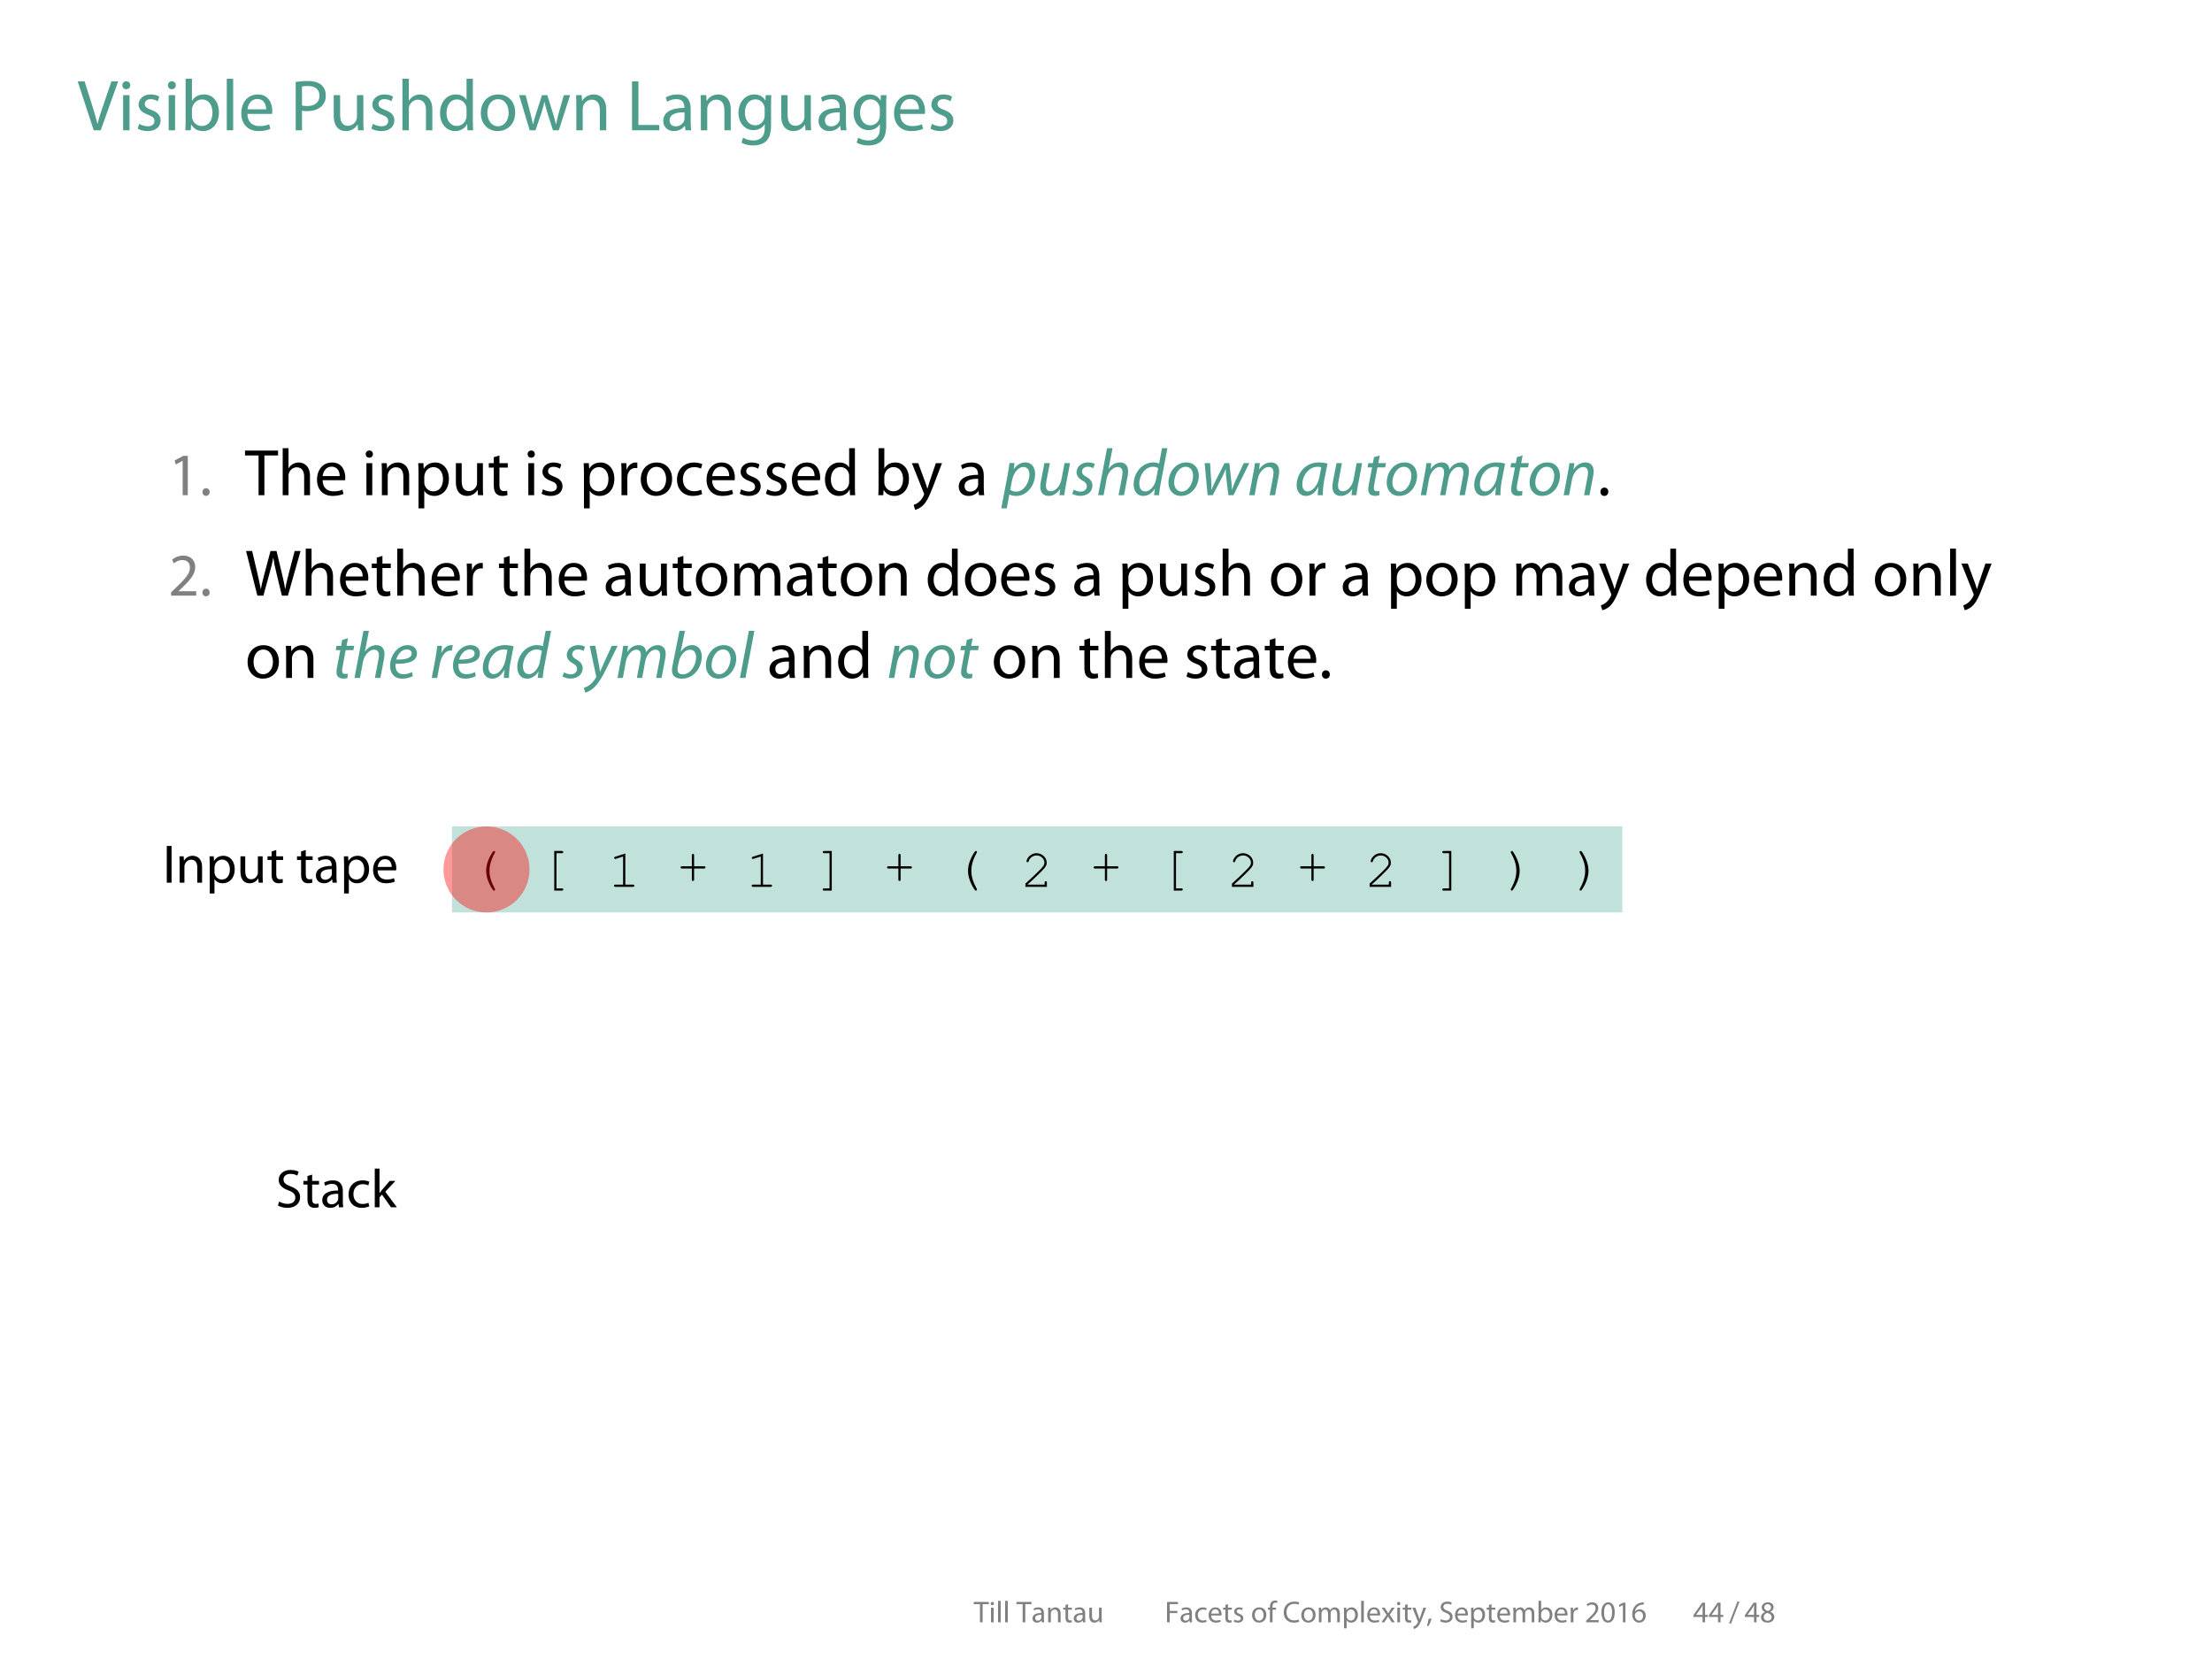 <?xml version='1.0'?>
<!-- This file was generated by dvisvgm 1.9.2 -->
<svg height='273.2pt' version='1.1' viewBox='-72 -72 364.25 273.2' width='364.25pt' xmlns='http://www.w3.org/2000/svg' xmlns:xlink='http://www.w3.org/1999/xlink'>
<defs>
<path d='M1.36 -4.84C0.921 -4.254 0.453 -3.354 0.446 -1.988C0.446 -0.628 0.921 0.265 1.36 0.844H1.834C1.346 0.146 0.962 -0.739 0.962 -1.981C0.962 -3.25 1.325 -4.149 1.834 -4.84H1.36Z' id='g1-40'/>
<path d='M0.544 0.816C0.739 0.488 1.046 -0.286 1.213 -0.879L0.53 -0.809C0.453 -0.3 0.265 0.446 0.112 0.865L0.544 0.816Z' id='g1-44'/>
<path d='M0.767 0.077C1.025 0.077 1.193 -0.112 1.193 -0.363C1.193 -0.621 1.025 -0.802 0.781 -0.802S0.363 -0.614 0.363 -0.363S0.53 0.077 0.767 0.077Z' id='g1-46'/>
<path d='M0.46 0.272L2.413 -4.784H1.932L-0.007 0.272H0.46Z' id='g1-47'/>
<path d='M1.834 -4.61C0.914 -4.61 0.251 -3.78 0.251 -2.253C0.265 -0.753 0.872 0.077 1.757 0.077C2.755 0.077 3.333 -0.774 3.333 -2.315C3.333 -3.759 2.783 -4.61 1.834 -4.61ZM1.792 -4.135C2.434 -4.135 2.713 -3.403 2.713 -2.287C2.713 -1.13 2.413 -0.398 1.792 -0.398C1.234 -0.398 0.872 -1.067 0.872 -2.246C0.872 -3.48 1.262 -4.135 1.792 -4.135Z' id='g1-48'/>
<path d='M1.646 0H2.239V-4.533H1.716L0.725 -4.003L0.844 -3.536L1.632 -3.961H1.646V0Z' id='g1-49'/>
<path d='M3.208 0V-0.509H1.179V-0.523L1.534 -0.858C2.49 -1.778 3.096 -2.455 3.096 -3.292C3.096 -3.94 2.685 -4.61 1.709 -4.61C1.193 -4.61 0.739 -4.407 0.432 -4.149L0.628 -3.717C0.837 -3.891 1.179 -4.101 1.59 -4.101C2.267 -4.101 2.483 -3.675 2.483 -3.215C2.483 -2.532 1.953 -1.946 0.795 -0.844L0.314 -0.377V0H3.208Z' id='g1-50'/>
<path d='M2.79 0V-1.241H3.424V-1.716H2.79V-4.533H2.127L0.105 -1.639V-1.241H2.211V0H2.79ZM0.725 -1.716V-1.73L1.834 -3.271C1.96 -3.48 2.071 -3.675 2.211 -3.94H2.232C2.218 -3.703 2.211 -3.466 2.211 -3.229V-1.716H0.725Z' id='g1-52'/>
<path d='M2.901 -4.603C2.79 -4.603 2.636 -4.596 2.455 -4.568C1.883 -4.498 1.381 -4.268 1.004 -3.898C0.551 -3.452 0.237 -2.748 0.237 -1.855C0.237 -0.676 0.872 0.077 1.834 0.077C2.783 0.077 3.347 -0.69 3.347 -1.527C3.347 -2.406 2.783 -2.992 1.981 -2.992C1.478 -2.992 1.095 -2.755 0.879 -2.462H0.865C0.969 -3.215 1.471 -3.912 2.441 -4.066C2.615 -4.094 2.776 -4.108 2.901 -4.101V-4.603ZM1.848 -0.398C1.2 -0.398 0.851 -0.955 0.844 -1.702C0.844 -1.813 0.872 -1.897 0.907 -1.967C1.074 -2.301 1.423 -2.525 1.792 -2.525C2.357 -2.525 2.727 -2.134 2.727 -1.485S2.371 -0.398 1.848 -0.398Z' id='g1-54'/>
<path d='M1.158 -2.364C0.6 -2.127 0.258 -1.716 0.258 -1.144C0.258 -0.481 0.83 0.077 1.778 0.077C2.643 0.077 3.32 -0.446 3.32 -1.241C3.32 -1.785 2.971 -2.19 2.406 -2.413V-2.434C2.964 -2.692 3.159 -3.11 3.159 -3.494C3.159 -4.066 2.713 -4.61 1.834 -4.61C1.032 -4.61 0.425 -4.122 0.425 -3.403C0.425 -3.013 0.642 -2.622 1.151 -2.385L1.158 -2.364ZM1.792 -0.37C1.213 -0.37 0.865 -0.774 0.886 -1.227C0.886 -1.66 1.172 -2.015 1.702 -2.169C2.315 -1.995 2.699 -1.723 2.699 -1.179C2.699 -0.711 2.343 -0.37 1.792 -0.37ZM1.799 -4.17C2.35 -4.17 2.566 -3.794 2.566 -3.431C2.566 -3.02 2.267 -2.741 1.876 -2.608C1.353 -2.748 1.004 -2.992 1.011 -3.445C1.011 -3.836 1.29 -4.17 1.799 -4.17Z' id='g1-56'/>
<path d='M3.689 -0.635C3.445 -0.516 3.068 -0.439 2.692 -0.439C1.555 -0.439 0.893 -1.172 0.893 -2.329C0.893 -3.564 1.625 -4.268 2.727 -4.268C3.117 -4.268 3.445 -4.184 3.668 -4.073L3.822 -4.568C3.661 -4.652 3.285 -4.777 2.706 -4.777C1.248 -4.777 0.251 -3.787 0.251 -2.308C0.251 -0.76 1.241 0.077 2.566 0.077C3.138 0.077 3.592 -0.035 3.808 -0.146L3.689 -0.635Z' id='g1-67'/>
<path d='M0.523 0H1.137V-2.127H2.908V-2.629H1.137V-4.191H3.055V-4.7H0.523V0Z' id='g1-70'/>
<path d='M0.523 -4.7V0H1.137V-4.7H0.523Z' id='g1-73'/>
<path d='M0.523 0H3.145V-0.509H1.137V-4.7H0.523V0Z' id='g1-76'/>
<path d='M0.53 0H1.137V-1.883C1.276 -1.848 1.444 -1.841 1.625 -1.841C2.218 -1.841 2.734 -2.015 3.062 -2.357C3.299 -2.601 3.424 -2.936 3.424 -3.361C3.424 -3.78 3.264 -4.122 3.013 -4.345C2.734 -4.596 2.294 -4.735 1.695 -4.735C1.206 -4.735 0.823 -4.693 0.53 -4.645V0ZM1.137 -4.205C1.241 -4.233 1.444 -4.254 1.709 -4.254C2.371 -4.254 2.817 -3.954 2.817 -3.327C2.817 -2.692 2.371 -2.329 1.639 -2.329C1.437 -2.329 1.269 -2.343 1.137 -2.378V-4.205Z' id='g1-80'/>
<path d='M0.293 -0.23C0.544 -0.063 1.039 0.077 1.492 0.077C2.601 0.077 3.131 -0.558 3.131 -1.283C3.131 -1.974 2.734 -2.357 1.939 -2.664C1.29 -2.915 1.004 -3.131 1.004 -3.571C1.004 -3.891 1.248 -4.275 1.89 -4.275C2.315 -4.275 2.629 -4.142 2.776 -4.052L2.943 -4.547C2.741 -4.665 2.385 -4.777 1.911 -4.777C0.997 -4.777 0.391 -4.233 0.391 -3.501C0.391 -2.845 0.865 -2.441 1.632 -2.162C2.267 -1.925 2.518 -1.667 2.518 -1.234C2.518 -0.76 2.155 -0.432 1.534 -0.432C1.116 -0.432 0.725 -0.565 0.453 -0.739L0.293 -0.23Z' id='g1-83'/>
<path d='M1.423 0H2.036V-4.184H3.473V-4.7H-0.007V-4.184H1.423V0Z' id='g1-84'/>
<path d='M2.232 0L3.912 -4.7H3.264L2.469 -2.378C2.253 -1.764 2.064 -1.172 1.932 -0.628H1.918C1.785 -1.179 1.611 -1.75 1.416 -2.385L0.683 -4.7H0.021L1.562 0H2.232Z' id='g1-86'/>
<path d='M1.932 0L2.601 -2.448C2.776 -3.055 2.887 -3.515 2.964 -3.982H2.978C3.041 -3.508 3.138 -3.048 3.285 -2.448L3.877 0H4.512L5.844 -4.7H5.223L4.603 -2.329C4.456 -1.743 4.324 -1.22 4.226 -0.704H4.212C4.142 -1.2 4.017 -1.757 3.884 -2.315L3.313 -4.7H2.678L2.05 -2.329C1.89 -1.723 1.743 -1.165 1.667 -0.697H1.653C1.569 -1.151 1.444 -1.736 1.304 -2.322L0.746 -4.7H0.105L1.297 0H1.932Z' id='g1-87'/>
<path d='M1.841 0.781V0.398H1.046V-4.401H1.841V-4.784H0.565V0.781H1.841Z' id='g1-91'/>
<path d='M2.88 -2.071C2.88 -2.741 2.629 -3.445 1.597 -3.445C1.172 -3.445 0.76 -3.327 0.481 -3.152L0.621 -2.741C0.858 -2.901 1.186 -2.992 1.506 -2.992C2.197 -2.999 2.273 -2.49 2.273 -2.218V-2.148C0.969 -2.155 0.244 -1.709 0.244 -0.893C0.244 -0.404 0.593 0.077 1.276 0.077C1.757 0.077 2.12 -0.16 2.308 -0.425H2.329L2.378 0H2.929C2.894 -0.23 2.88 -0.516 2.88 -0.809V-2.071ZM2.287 -1.137C2.287 -1.081 2.28 -1.011 2.26 -0.941C2.162 -0.656 1.876 -0.377 1.43 -0.377C1.123 -0.377 0.858 -0.558 0.858 -0.962C0.858 -1.618 1.618 -1.736 2.287 -1.723V-1.137Z' id='g1-97'/>
<path d='M0.509 -0.872C0.509 -0.572 0.495 -0.23 0.481 0H1.004L1.039 -0.551H1.053C1.311 -0.112 1.702 0.077 2.19 0.077C2.943 0.077 3.71 -0.523 3.71 -1.73C3.71 -2.748 3.124 -3.445 2.28 -3.445C1.736 -3.445 1.346 -3.208 1.13 -2.831H1.116V-4.951H0.509V-0.872ZM1.116 -1.953C1.116 -2.05 1.13 -2.134 1.151 -2.211C1.276 -2.671 1.667 -2.964 2.078 -2.964C2.741 -2.964 3.089 -2.385 3.089 -1.709C3.089 -0.934 2.713 -0.411 2.064 -0.411C1.618 -0.411 1.255 -0.704 1.144 -1.13C1.123 -1.2 1.116 -1.276 1.116 -1.353V-1.953Z' id='g1-98'/>
<path d='M2.81 -0.579C2.636 -0.502 2.406 -0.418 2.057 -0.418C1.388 -0.418 0.886 -0.9 0.886 -1.681C0.886 -2.378 1.304 -2.957 2.078 -2.957C2.413 -2.957 2.643 -2.873 2.79 -2.797L2.929 -3.264C2.762 -3.354 2.441 -3.445 2.078 -3.445C0.976 -3.445 0.265 -2.685 0.265 -1.646C0.265 -0.614 0.928 0.077 1.946 0.077C2.399 0.077 2.755 -0.042 2.915 -0.119L2.81 -0.579Z' id='g1-99'/>
<path d='M2.81 -4.951V-2.936H2.797C2.643 -3.201 2.301 -3.445 1.778 -3.445C0.962 -3.445 0.258 -2.762 0.265 -1.639C0.265 -0.614 0.9 0.077 1.716 0.077C2.267 0.077 2.671 -0.209 2.852 -0.586H2.873L2.901 0H3.445C3.431 -0.23 3.417 -0.572 3.417 -0.872V-4.951H2.81ZM2.81 -1.416C2.81 -1.318 2.803 -1.234 2.783 -1.151C2.671 -0.697 2.294 -0.418 1.883 -0.418C1.227 -0.418 0.886 -0.983 0.886 -1.667C0.886 -2.406 1.262 -2.964 1.897 -2.964C2.357 -2.964 2.692 -2.643 2.783 -2.26C2.803 -2.183 2.81 -2.078 2.81 -2.001V-1.416Z' id='g1-100'/>
<path d='M3.222 -1.576C3.236 -1.646 3.243 -1.736 3.243 -1.862C3.243 -2.483 2.957 -3.445 1.848 -3.445C0.865 -3.445 0.265 -2.65 0.265 -1.632S0.886 0.077 1.925 0.077C2.462 0.077 2.838 -0.042 3.055 -0.139L2.943 -0.579C2.72 -0.481 2.448 -0.404 2.008 -0.404C1.388 -0.404 0.865 -0.746 0.851 -1.576H3.222ZM0.858 -2.015C0.907 -2.441 1.172 -3.006 1.799 -3.006C2.49 -3.006 2.657 -2.399 2.65 -2.015H0.858Z' id='g1-101'/>
<path d='M1.179 0V-2.908H1.995V-3.375H1.179V-3.557C1.179 -4.08 1.311 -4.533 1.834 -4.533C2.015 -4.533 2.134 -4.498 2.225 -4.456L2.308 -4.931C2.19 -4.979 2.008 -5.028 1.785 -5.028C1.499 -5.028 1.193 -4.937 0.962 -4.714C0.683 -4.442 0.572 -4.01 0.572 -3.536V-3.375H0.105V-2.908H0.572V0H1.179Z' id='g1-102'/>
<path d='M3.396 -2.455C3.396 -2.859 3.403 -3.138 3.424 -3.375H2.88L2.859 -2.866H2.845C2.692 -3.145 2.378 -3.445 1.792 -3.445C1.011 -3.445 0.265 -2.803 0.265 -1.66C0.265 -0.725 0.865 -0.014 1.702 -0.014C2.225 -0.014 2.594 -0.265 2.776 -0.579H2.79V-0.209C2.79 0.649 2.329 0.976 1.702 0.976C1.283 0.976 0.934 0.851 0.711 0.704L0.558 1.179C0.83 1.36 1.276 1.458 1.681 1.458C2.106 1.458 2.58 1.353 2.915 1.053C3.236 0.753 3.396 0.286 3.396 -0.495V-2.455ZM2.783 -1.437C2.783 -1.332 2.769 -1.213 2.734 -1.109C2.608 -0.718 2.267 -0.481 1.883 -0.481C1.227 -0.481 0.886 -1.032 0.886 -1.695C0.886 -2.476 1.304 -2.971 1.89 -2.971C2.343 -2.971 2.636 -2.678 2.748 -2.315C2.776 -2.239 2.783 -2.148 2.783 -2.043V-1.437Z' id='g1-103'/>
<path d='M0.509 0H1.123V-2.036C1.123 -2.148 1.13 -2.239 1.165 -2.329C1.283 -2.657 1.59 -2.936 1.988 -2.936C2.566 -2.936 2.769 -2.483 2.769 -1.939V0H3.382V-2.008C3.382 -3.166 2.657 -3.445 2.204 -3.445C1.974 -3.445 1.757 -3.382 1.576 -3.278C1.388 -3.173 1.234 -3.013 1.137 -2.838H1.123V-4.951H0.509V0Z' id='g1-104'/>
<path d='M1.123 0V-3.375H0.509V0H1.123ZM0.816 -4.707C0.586 -4.707 0.432 -4.533 0.432 -4.324S0.579 -3.947 0.802 -3.947C1.046 -3.947 1.193 -4.115 1.193 -4.324C1.193 -4.54 1.039 -4.707 0.816 -4.707Z' id='g1-105'/>
<path d='M1.116 -4.951H0.509V0H1.116V-1.269L1.43 -1.618L2.587 0H3.34L1.855 -1.988L3.152 -3.375H2.42L1.423 -2.211C1.325 -2.092 1.213 -1.946 1.13 -1.827H1.116V-4.951Z' id='g1-107'/>
<path d='M0.509 0H1.123V-4.951H0.509V0Z' id='g1-108'/>
<path d='M0.509 0H1.109V-2.029C1.109 -2.134 1.123 -2.246 1.158 -2.329C1.255 -2.636 1.541 -2.943 1.918 -2.943C2.385 -2.943 2.622 -2.559 2.622 -2.022V0H3.222V-2.085C3.222 -2.197 3.243 -2.301 3.271 -2.392C3.382 -2.685 3.647 -2.943 4.003 -2.943C4.491 -2.943 4.735 -2.559 4.735 -1.904V0H5.335V-1.981C5.335 -3.152 4.672 -3.445 4.219 -3.445C3.898 -3.445 3.682 -3.361 3.48 -3.208C3.34 -3.103 3.201 -2.964 3.096 -2.769H3.082C2.936 -3.166 2.587 -3.445 2.134 -3.445C1.569 -3.445 1.255 -3.145 1.067 -2.824H1.046L1.018 -3.375H0.481C0.495 -3.096 0.509 -2.817 0.509 -2.462V0Z' id='g1-109'/>
<path d='M0.509 0H1.123V-2.029C1.123 -2.134 1.137 -2.239 1.165 -2.315C1.276 -2.657 1.59 -2.943 1.988 -2.943C2.566 -2.943 2.769 -2.49 2.769 -1.946V0H3.382V-2.008C3.382 -3.166 2.657 -3.445 2.19 -3.445C1.632 -3.445 1.241 -3.131 1.074 -2.817H1.06L1.025 -3.375H0.481C0.502 -3.096 0.509 -2.817 0.509 -2.462V0Z' id='g1-110'/>
<path d='M1.939 -3.445C1.011 -3.445 0.265 -2.783 0.265 -1.66C0.265 -0.593 0.976 0.077 1.883 0.077C2.692 0.077 3.564 -0.467 3.564 -1.716C3.564 -2.741 2.908 -3.445 1.939 -3.445ZM1.925 -2.985C2.65 -2.985 2.936 -2.267 2.936 -1.695C2.936 -0.934 2.497 -0.384 1.911 -0.384C1.311 -0.384 0.893 -0.941 0.893 -1.681C0.893 -2.315 1.206 -2.985 1.925 -2.985Z' id='g1-111'/>
<path d='M0.509 1.381H1.116V-0.453H1.13C1.332 -0.119 1.723 0.077 2.169 0.077C2.964 0.077 3.71 -0.523 3.71 -1.736C3.71 -2.755 3.096 -3.445 2.273 -3.445C1.723 -3.445 1.318 -3.208 1.074 -2.797H1.06L1.025 -3.375H0.481C0.495 -3.055 0.509 -2.706 0.509 -2.273V1.381ZM1.116 -1.96C1.116 -2.036 1.137 -2.127 1.158 -2.204C1.269 -2.664 1.667 -2.957 2.085 -2.957C2.734 -2.957 3.089 -2.378 3.089 -1.709C3.089 -0.934 2.713 -0.404 2.064 -0.404C1.625 -0.404 1.255 -0.697 1.144 -1.123C1.123 -1.2 1.116 -1.283 1.116 -1.374V-1.96Z' id='g1-112'/>
<path d='M0.509 0H1.123V-1.799C1.123 -1.897 1.13 -2.001 1.144 -2.085C1.227 -2.545 1.534 -2.866 1.967 -2.866C2.05 -2.866 2.113 -2.866 2.176 -2.852V-3.431C2.12 -3.438 2.071 -3.445 2.008 -3.445C1.597 -3.445 1.22 -3.159 1.067 -2.706H1.046L1.018 -3.375H0.481C0.502 -3.062 0.509 -2.72 0.509 -2.322V0Z' id='g1-114'/>
<path d='M0.279 -0.16C0.516 -0.021 0.858 0.077 1.227 0.077C2.015 0.077 2.483 -0.342 2.483 -0.941C2.483 -1.444 2.176 -1.736 1.597 -1.953C1.158 -2.127 0.962 -2.253 0.962 -2.532C0.962 -2.783 1.158 -2.992 1.52 -2.992C1.834 -2.992 2.078 -2.873 2.211 -2.79L2.357 -3.236C2.176 -3.354 1.876 -3.445 1.534 -3.445C0.816 -3.445 0.37 -2.999 0.37 -2.455C0.37 -2.05 0.656 -1.723 1.269 -1.499C1.716 -1.332 1.89 -1.179 1.89 -0.886C1.89 -0.6 1.681 -0.384 1.241 -0.384C0.934 -0.384 0.614 -0.509 0.425 -0.621L0.279 -0.16Z' id='g1-115'/>
<path d='M0.649 -4.003V-3.375H0.126V-2.908H0.649V-1.067C0.649 -0.669 0.718 -0.37 0.886 -0.181C1.032 -0.021 1.262 0.077 1.548 0.077C1.785 0.077 1.974 0.035 2.092 -0.007L2.064 -0.474C1.974 -0.446 1.876 -0.432 1.709 -0.432C1.367 -0.432 1.248 -0.669 1.248 -1.088V-2.908H2.127V-3.375H1.248V-4.184L0.649 -4.003Z' id='g1-116'/>
<path d='M3.333 -3.375H2.72V-1.311C2.72 -1.193 2.699 -1.081 2.664 -0.997C2.552 -0.718 2.267 -0.432 1.855 -0.432C1.304 -0.432 1.102 -0.872 1.102 -1.513V-3.375H0.488V-1.402C0.488 -0.223 1.123 0.077 1.653 0.077C2.253 0.077 2.615 -0.279 2.769 -0.551H2.783L2.817 0H3.361C3.34 -0.265 3.333 -0.572 3.333 -0.928V-3.375Z' id='g1-117'/>
<path d='M0.126 -3.375L1.144 0H1.702L2.246 -1.604C2.364 -1.967 2.469 -2.315 2.552 -2.72H2.566C2.65 -2.322 2.748 -1.988 2.866 -1.611L3.382 0H3.94L5.028 -3.375H4.421L3.94 -1.681C3.829 -1.283 3.738 -0.928 3.682 -0.586H3.661C3.585 -0.928 3.487 -1.283 3.361 -1.688L2.838 -3.375H2.322L1.771 -1.653C1.66 -1.29 1.548 -0.928 1.471 -0.586H1.451C1.388 -0.934 1.297 -1.283 1.206 -1.66L0.753 -3.375H0.126Z' id='g1-119'/>
<path d='M0.112 -3.375L1.255 -1.723L0.056 0H0.732L1.22 -0.76C1.353 -0.962 1.465 -1.144 1.576 -1.346H1.59C1.709 -1.144 1.82 -0.955 1.953 -0.76L2.455 0H3.145L1.967 -1.743L3.117 -3.375H2.448L1.981 -2.657C1.862 -2.476 1.75 -2.301 1.639 -2.106H1.625C1.513 -2.294 1.409 -2.462 1.276 -2.65L0.795 -3.375H0.112Z' id='g1-120'/>
<path d='M0.063 -3.375L1.304 -0.265C1.339 -0.188 1.353 -0.139 1.353 -0.105S1.332 -0.021 1.304 0.042C1.158 0.356 0.955 0.593 0.788 0.725C0.607 0.879 0.404 0.976 0.251 1.025L0.404 1.534C0.558 1.506 0.851 1.402 1.158 1.144C1.576 0.774 1.876 0.188 2.315 -0.969L3.236 -3.375H2.587L1.918 -1.395C1.834 -1.151 1.764 -0.893 1.702 -0.69H1.688C1.632 -0.893 1.548 -1.158 1.465 -1.381L0.732 -3.375H0.063Z' id='g1-121'/>
<path d='M3.927 -5.416C3.838 -5.416 3.775 -5.353 3.622 -5.111C2.986 -4.125 2.636 -3.075 2.636 -2.179C2.636 -1.255 2.932 -0.323 3.542 0.69C3.748 1.022 3.829 1.112 3.918 1.112C4.017 1.112 4.107 1.031 4.107 0.933C4.107 0.897 4.098 0.879 4.08 0.834C3.461 -0.278 3.183 -1.193 3.183 -2.152S3.461 -4.044 4.08 -5.138C4.098 -5.183 4.107 -5.2 4.107 -5.236C4.107 -5.335 4.026 -5.416 3.927 -5.416Z' id='g0-40'/>
<path d='M1.506 -5.416C1.408 -5.416 1.318 -5.335 1.318 -5.236C1.318 -5.2 1.327 -5.183 1.345 -5.138C1.973 -4.017 2.242 -3.12 2.242 -2.152C2.242 -1.193 1.964 -0.26 1.345 0.834C1.327 0.879 1.318 0.897 1.318 0.933C1.318 1.031 1.399 1.112 1.497 1.112C1.587 1.112 1.65 1.049 1.802 0.807C2.439 -0.179 2.789 -1.228 2.789 -2.125C2.789 -3.049 2.493 -3.99 1.883 -4.994C1.677 -5.335 1.596 -5.416 1.506 -5.416Z' id='g0-41'/>
<path d='M2.869 -2.34H4.483C4.654 -2.34 4.734 -2.403 4.734 -2.529C4.734 -2.645 4.654 -2.708 4.483 -2.708H2.869V-4.51C2.869 -4.671 2.806 -4.752 2.69 -4.752C2.564 -4.752 2.502 -4.671 2.502 -4.51V-2.708H0.888C0.726 -2.708 0.646 -2.645 0.646 -2.529C0.646 -2.403 0.726 -2.34 0.888 -2.34H2.502V-0.529C2.502 -0.368 2.564 -0.287 2.69 -0.287C2.806 -0.287 2.869 -0.368 2.869 -0.529V-2.34Z' id='g0-43'/>
<path d='M2.878 -5.487L1.219 -4.967C1.076 -4.923 1.031 -4.869 1.031 -4.77C1.031 -4.68 1.121 -4.591 1.201 -4.591C1.219 -4.591 1.291 -4.609 1.327 -4.618L2.511 -4.994V-0.368H1.264C1.094 -0.368 1.013 -0.305 1.013 -0.188C1.013 -0.063 1.103 0 1.264 0H4.125C4.286 0 4.367 -0.063 4.367 -0.188C4.367 -0.305 4.286 -0.368 4.125 -0.368H2.878V-5.487Z' id='g0-49'/>
<path d='M1.103 -0.368V-0.395C1.614 -0.825 2.179 -1.354 2.959 -2.125C4.071 -3.21 4.25 -3.47 4.25 -3.999C4.25 -4.815 3.479 -5.541 2.6 -5.541C2.053 -5.541 1.551 -5.29 1.219 -4.86C1.049 -4.645 0.933 -4.376 0.933 -4.214C0.933 -4.133 1.013 -4.053 1.103 -4.053C1.201 -4.053 1.255 -4.107 1.291 -4.232C1.435 -4.77 1.991 -5.174 2.6 -5.174C3.282 -5.174 3.882 -4.627 3.882 -4.008C3.882 -3.604 3.712 -3.353 2.869 -2.529C2.197 -1.865 1.479 -1.193 0.753 -0.538V0H4.286V-0.69C4.286 -0.852 4.223 -0.933 4.107 -0.933C3.981 -0.933 3.918 -0.852 3.918 -0.69V-0.368H1.103Z' id='g0-50'/>
<path d='M2.878 -5.048H3.748C3.909 -5.048 3.99 -5.111 3.99 -5.236C3.99 -5.353 3.909 -5.416 3.748 -5.416H2.511V1.112H3.748C3.909 1.112 3.99 1.049 3.99 0.924C3.99 0.807 3.909 0.744 3.748 0.744H2.878V-5.048Z' id='g0-91'/>
<path d='M2.502 0.744H1.632C1.47 0.744 1.39 0.807 1.39 0.933C1.39 1.049 1.47 1.112 1.632 1.112H2.869V-5.416H1.632C1.47 -5.416 1.39 -5.353 1.39 -5.227C1.39 -5.111 1.47 -5.048 1.632 -5.048H2.502V0.744Z' id='g0-93'/>
<path d='M3.829 0C3.811 -0.484 3.865 -1.255 4.008 -2.008L4.456 -4.277C4.151 -4.367 3.703 -4.438 3.282 -4.438C1.39 -4.438 0.278 -2.851 0.278 -1.336C0.278 -0.511 0.753 0.099 1.524 0.099C2.143 0.099 2.744 -0.215 3.21 -1.121H3.228C3.174 -0.672 3.129 -0.26 3.129 0H3.829ZM3.362 -2.475C3.147 -1.318 2.412 -0.511 1.793 -0.511C1.219 -0.511 1.049 -0.986 1.049 -1.47C1.049 -2.681 1.973 -3.847 3.102 -3.847C3.353 -3.847 3.515 -3.82 3.613 -3.784L3.362 -2.475Z' id='g3-97'/>
<path d='M1.426 -6.366L0.493 -1.695C0.448 -1.488 0.412 -1.228 0.412 -1.013C0.412 -0.215 0.986 0.099 1.748 0.099C3.488 0.099 4.447 -1.542 4.447 -2.878C4.447 -3.649 4.089 -4.438 3.138 -4.438C2.555 -4.438 2 -4.133 1.614 -3.551H1.596L2.17 -6.366H1.426ZM1.327 -2.134C1.542 -3.156 2.206 -3.82 2.851 -3.82C3.443 -3.82 3.676 -3.327 3.676 -2.789C3.676 -1.82 2.995 -0.484 1.874 -0.484C1.417 -0.484 1.175 -0.708 1.175 -1.121C1.166 -1.354 1.193 -1.524 1.228 -1.677L1.327 -2.134Z' id='g3-98'/>
<path d='M4.125 -6.366L3.739 -4.286C3.551 -4.376 3.246 -4.438 2.968 -4.438C1.435 -4.438 0.287 -3.022 0.287 -1.479C0.287 -0.592 0.744 0.099 1.587 0.099C2.206 0.099 2.753 -0.242 3.147 -0.861H3.165L3.049 0H3.73C3.757 -0.421 3.829 -0.924 3.909 -1.381L4.86 -6.366H4.125ZM3.327 -2.143C3.138 -1.166 2.448 -0.511 1.874 -0.511C1.237 -0.511 1.058 -1.058 1.058 -1.578C1.058 -2.735 1.865 -3.847 2.905 -3.847C3.219 -3.847 3.47 -3.766 3.613 -3.658L3.327 -2.143Z' id='g3-100'/>
<path d='M3.273 -0.798C3.004 -0.655 2.618 -0.502 2.107 -0.502C1.659 -0.502 1.309 -0.69 1.139 -1.085C1.04 -1.318 1.013 -1.722 1.049 -1.91C2.654 -1.883 3.936 -2.179 3.936 -3.318C3.936 -3.945 3.488 -4.438 2.663 -4.438C1.264 -4.438 0.296 -2.959 0.296 -1.65C0.296 -0.69 0.798 0.099 1.946 0.099C2.529 0.099 3.058 -0.063 3.38 -0.242L3.273 -0.798ZM3.219 -3.309C3.219 -2.627 2.304 -2.466 1.13 -2.484C1.318 -3.165 1.847 -3.856 2.555 -3.856C2.95 -3.856 3.219 -3.658 3.219 -3.309Z' id='g3-101'/>
<path d='M0.995 0L1.399 -2.179C1.578 -3.147 2.304 -3.82 2.878 -3.82C3.362 -3.82 3.551 -3.506 3.551 -3.111C3.551 -2.869 3.524 -2.663 3.497 -2.511L3.013 0H3.757L4.241 -2.546C4.286 -2.762 4.313 -3.049 4.313 -3.273C4.313 -4.142 3.73 -4.438 3.237 -4.438C2.582 -4.438 2.053 -4.107 1.686 -3.578H1.668L2.206 -6.366H1.462L0.251 0H0.995Z' id='g3-104'/>
<path d='M1.004 0L2.215 -6.366H1.47L0.26 0H1.004Z' id='g3-108'/>
<path d='M0.986 0L1.381 -2.179C1.551 -3.102 2.233 -3.82 2.771 -3.82C3.318 -3.82 3.416 -3.443 3.416 -3.075C3.416 -2.905 3.398 -2.744 3.362 -2.546L2.878 0H3.596L4.008 -2.224C4.187 -3.192 4.833 -3.82 5.371 -3.82C5.855 -3.82 6.025 -3.524 6.025 -3.067C6.025 -2.887 5.999 -2.672 5.963 -2.502L5.496 0H6.223L6.707 -2.564C6.752 -2.806 6.779 -3.102 6.779 -3.3C6.779 -4.116 6.223 -4.438 5.721 -4.438C5.075 -4.429 4.519 -4.098 4.133 -3.47C4.098 -4.017 3.784 -4.438 3.12 -4.438C2.546 -4.438 2 -4.133 1.596 -3.524H1.578L1.686 -4.34H1.031C0.986 -3.981 0.924 -3.56 0.834 -3.075L0.26 0H0.986Z' id='g3-109'/>
<path d='M0.995 0L1.39 -2.107C1.587 -3.183 2.34 -3.82 2.869 -3.82C3.38 -3.82 3.551 -3.497 3.551 -3.067C3.551 -2.878 3.524 -2.681 3.497 -2.511L3.022 0H3.757L4.241 -2.537C4.286 -2.771 4.322 -3.04 4.322 -3.237C4.322 -4.142 3.739 -4.438 3.219 -4.438C2.591 -4.438 2 -4.098 1.614 -3.488H1.596L1.704 -4.34H1.04C0.995 -3.981 0.933 -3.56 0.834 -3.075L0.26 0H0.995Z' id='g3-110'/>
<path d='M2.717 -4.438C1.309 -4.438 0.314 -3.12 0.314 -1.686C0.314 -0.708 0.924 0.099 2.008 0.099C3.47 0.099 4.42 -1.291 4.42 -2.636C4.42 -3.551 3.891 -4.438 2.717 -4.438ZM2.636 -3.847C3.416 -3.847 3.649 -3.138 3.649 -2.636C3.649 -1.623 2.986 -0.493 2.107 -0.493C1.479 -0.493 1.085 -1.004 1.085 -1.713C1.085 -2.708 1.704 -3.847 2.636 -3.847Z' id='g3-111'/>
<path d='M0.61 1.775L0.959 -0.099H0.977C1.148 0 1.453 0.099 1.91 0.099C3.353 0.099 4.447 -1.336 4.447 -2.869C4.447 -3.667 4.053 -4.438 3.12 -4.438C2.52 -4.438 1.946 -4.098 1.56 -3.524H1.542L1.659 -4.349H0.977C0.924 -3.909 0.834 -3.327 0.735 -2.798L-0.134 1.775H0.61ZM1.309 -1.937C1.533 -3.156 2.26 -3.82 2.842 -3.82C3.479 -3.82 3.676 -3.273 3.676 -2.815C3.676 -1.677 2.878 -0.484 1.919 -0.484C1.56 -0.484 1.282 -0.574 1.085 -0.726L1.309 -1.937Z' id='g3-112'/>
<path d='M0.995 0L1.354 -1.91C1.542 -2.923 2.116 -3.703 2.762 -3.703C2.842 -3.703 2.914 -3.694 2.968 -3.685L3.111 -4.42C3.049 -4.429 2.968 -4.438 2.896 -4.438C2.313 -4.438 1.847 -3.99 1.569 -3.398H1.542C1.587 -3.73 1.623 -4.035 1.659 -4.34H1.004C0.959 -3.936 0.888 -3.362 0.789 -2.798L0.26 0H0.995Z' id='g3-114'/>
<path d='M0.081 -0.206C0.278 -0.054 0.699 0.081 1.166 0.09C2.08 0.09 2.815 -0.421 2.815 -1.336C2.815 -1.82 2.493 -2.206 2.008 -2.475C1.614 -2.69 1.408 -2.887 1.408 -3.201C1.408 -3.578 1.731 -3.856 2.179 -3.856C2.502 -3.856 2.78 -3.748 2.932 -3.658L3.138 -4.223C2.977 -4.331 2.627 -4.438 2.233 -4.438C1.318 -4.438 0.664 -3.856 0.664 -3.102C0.664 -2.654 0.941 -2.268 1.444 -1.991C1.901 -1.739 2.053 -1.533 2.053 -1.193C2.053 -0.807 1.731 -0.484 1.228 -0.484C0.87 -0.484 0.502 -0.628 0.296 -0.753L0.081 -0.206Z' id='g3-115'/>
<path d='M1.39 -5.147L1.237 -4.34H0.619L0.511 -3.757H1.13L0.708 -1.56C0.646 -1.246 0.61 -1.004 0.61 -0.753C0.61 -0.305 0.87 0.09 1.524 0.09C1.739 0.09 1.964 0.063 2.098 0.009L2.134 -0.574C2.035 -0.547 1.919 -0.538 1.784 -0.538C1.497 -0.538 1.372 -0.699 1.372 -0.959C1.372 -1.184 1.408 -1.408 1.462 -1.65L1.856 -3.757H2.896L3.013 -4.34H1.973L2.17 -5.38L1.39 -5.147Z' id='g3-116'/>
<path d='M3.739 -4.34L3.318 -2.116C3.138 -1.166 2.448 -0.529 1.91 -0.529C1.399 -0.529 1.219 -0.834 1.219 -1.282C1.219 -1.47 1.246 -1.677 1.291 -1.919L1.748 -4.34H1.013L0.538 -1.892C0.484 -1.605 0.457 -1.363 0.457 -1.157C0.457 -0.17 1.049 0.099 1.605 0.099C2.179 0.099 2.744 -0.251 3.129 -0.816H3.147L3.04 0H3.703C3.748 -0.359 3.802 -0.78 3.9 -1.264L4.483 -4.34H3.739Z' id='g3-117'/>
<path d='M0.547 -4.34L0.95 0H1.641L2.887 -2.385C3.084 -2.762 3.21 -3.093 3.389 -3.515H3.407C3.407 -3.129 3.425 -2.762 3.47 -2.358L3.757 0H4.447L6.59 -4.34H5.837L4.663 -1.838C4.483 -1.417 4.367 -1.085 4.25 -0.735H4.232C4.232 -1.022 4.205 -1.39 4.16 -1.865L3.891 -4.34H3.237L1.955 -1.82C1.739 -1.39 1.578 -1.013 1.479 -0.735H1.453C1.462 -1.085 1.47 -1.363 1.435 -1.901L1.282 -4.34H0.547Z' id='g3-119'/>
<path d='M0.43 -4.34L1.3 -0.269C1.318 -0.188 1.318 -0.143 1.282 -0.072C1.049 0.359 0.735 0.708 0.439 0.933C0.143 1.166 -0.17 1.282 -0.359 1.345L-0.17 1.991C0.072 1.937 0.601 1.731 1.085 1.237C1.677 0.655 2.116 -0.108 2.582 -1.04L4.214 -4.34H3.425L2.313 -1.928C2.089 -1.444 1.964 -1.139 1.847 -0.861H1.829C1.784 -1.184 1.731 -1.506 1.632 -2.008L1.201 -4.34H0.43Z' id='g3-121'/>
<use id='g19-46' transform='scale(1.429)' xlink:href='#g1-46'/>
<use id='g19-49' transform='scale(1.429)' xlink:href='#g1-49'/>
<use id='g19-50' transform='scale(1.429)' xlink:href='#g1-50'/>
<use id='g14-40' transform='scale(1.286)' xlink:href='#g1-40'/>
<use id='g14-73' transform='scale(1.286)' xlink:href='#g1-73'/>
<use id='g14-83' transform='scale(1.286)' xlink:href='#g1-83'/>
<use id='g14-91' transform='scale(1.286)' xlink:href='#g1-91'/>
<use id='g14-97' transform='scale(1.286)' xlink:href='#g1-97'/>
<use id='g14-99' transform='scale(1.286)' xlink:href='#g1-99'/>
<use id='g14-101' transform='scale(1.286)' xlink:href='#g1-101'/>
<use id='g14-107' transform='scale(1.286)' xlink:href='#g1-107'/>
<use id='g14-110' transform='scale(1.286)' xlink:href='#g1-110'/>
<use id='g14-112' transform='scale(1.286)' xlink:href='#g1-112'/>
<use id='g14-116' transform='scale(1.286)' xlink:href='#g1-116'/>
<use id='g14-117' transform='scale(1.286)' xlink:href='#g1-117'/>
<use id='g15-97' transform='scale(1.217)' xlink:href='#g3-97'/>
<use id='g15-98' transform='scale(1.217)' xlink:href='#g3-98'/>
<use id='g15-100' transform='scale(1.217)' xlink:href='#g3-100'/>
<use id='g15-101' transform='scale(1.217)' xlink:href='#g3-101'/>
<use id='g15-104' transform='scale(1.217)' xlink:href='#g3-104'/>
<use id='g15-108' transform='scale(1.217)' xlink:href='#g3-108'/>
<use id='g15-109' transform='scale(1.217)' xlink:href='#g3-109'/>
<use id='g15-110' transform='scale(1.217)' xlink:href='#g3-110'/>
<use id='g15-111' transform='scale(1.217)' xlink:href='#g3-111'/>
<use id='g15-112' transform='scale(1.217)' xlink:href='#g3-112'/>
<use id='g15-114' transform='scale(1.217)' xlink:href='#g3-114'/>
<use id='g15-115' transform='scale(1.217)' xlink:href='#g3-115'/>
<use id='g15-116' transform='scale(1.217)' xlink:href='#g3-116'/>
<use id='g15-117' transform='scale(1.217)' xlink:href='#g3-117'/>
<use id='g15-119' transform='scale(1.217)' xlink:href='#g3-119'/>
<use id='g15-121' transform='scale(1.217)' xlink:href='#g3-121'/>
<use id='g17-76' transform='scale(1.714)' xlink:href='#g1-76'/>
<use id='g17-80' transform='scale(1.714)' xlink:href='#g1-80'/>
<use id='g17-86' transform='scale(1.714)' xlink:href='#g1-86'/>
<use id='g17-97' transform='scale(1.714)' xlink:href='#g1-97'/>
<use id='g17-98' transform='scale(1.714)' xlink:href='#g1-98'/>
<use id='g17-100' transform='scale(1.714)' xlink:href='#g1-100'/>
<use id='g17-101' transform='scale(1.714)' xlink:href='#g1-101'/>
<use id='g17-103' transform='scale(1.714)' xlink:href='#g1-103'/>
<use id='g17-104' transform='scale(1.714)' xlink:href='#g1-104'/>
<use id='g17-105' transform='scale(1.714)' xlink:href='#g1-105'/>
<use id='g17-108' transform='scale(1.714)' xlink:href='#g1-108'/>
<use id='g17-110' transform='scale(1.714)' xlink:href='#g1-110'/>
<use id='g17-111' transform='scale(1.714)' xlink:href='#g1-111'/>
<use id='g17-115' transform='scale(1.714)' xlink:href='#g1-115'/>
<use id='g17-117' transform='scale(1.714)' xlink:href='#g1-117'/>
<use id='g17-119' transform='scale(1.714)' xlink:href='#g1-119'/>
<use id='g22-44' transform='scale(0.714)' xlink:href='#g1-44'/>
<use id='g22-47' transform='scale(0.714)' xlink:href='#g1-47'/>
<use id='g22-48' transform='scale(0.714)' xlink:href='#g1-48'/>
<use id='g22-49' transform='scale(0.714)' xlink:href='#g1-49'/>
<use id='g22-50' transform='scale(0.714)' xlink:href='#g1-50'/>
<use id='g22-52' transform='scale(0.714)' xlink:href='#g1-52'/>
<use id='g22-54' transform='scale(0.714)' xlink:href='#g1-54'/>
<use id='g22-56' transform='scale(0.714)' xlink:href='#g1-56'/>
<use id='g22-67' transform='scale(0.714)' xlink:href='#g1-67'/>
<use id='g22-70' transform='scale(0.714)' xlink:href='#g1-70'/>
<use id='g22-83' transform='scale(0.714)' xlink:href='#g1-83'/>
<use id='g22-84' transform='scale(0.714)' xlink:href='#g1-84'/>
<use id='g22-97' transform='scale(0.714)' xlink:href='#g1-97'/>
<use id='g22-98' transform='scale(0.714)' xlink:href='#g1-98'/>
<use id='g22-99' transform='scale(0.714)' xlink:href='#g1-99'/>
<use id='g22-101' transform='scale(0.714)' xlink:href='#g1-101'/>
<use id='g22-102' transform='scale(0.714)' xlink:href='#g1-102'/>
<use id='g22-105' transform='scale(0.714)' xlink:href='#g1-105'/>
<use id='g22-108' transform='scale(0.714)' xlink:href='#g1-108'/>
<use id='g22-109' transform='scale(0.714)' xlink:href='#g1-109'/>
<use id='g22-110' transform='scale(0.714)' xlink:href='#g1-110'/>
<use id='g22-111' transform='scale(0.714)' xlink:href='#g1-111'/>
<use id='g22-112' transform='scale(0.714)' xlink:href='#g1-112'/>
<use id='g22-114' transform='scale(0.714)' xlink:href='#g1-114'/>
<use id='g22-115' transform='scale(0.714)' xlink:href='#g1-115'/>
<use id='g22-116' transform='scale(0.714)' xlink:href='#g1-116'/>
<use id='g22-117' transform='scale(0.714)' xlink:href='#g1-117'/>
<use id='g22-120' transform='scale(0.714)' xlink:href='#g1-120'/>
<use id='g22-121' transform='scale(0.714)' xlink:href='#g1-121'/>
<use id='g23-46' transform='scale(1.564)' xlink:href='#g1-46'/>
<use id='g23-84' transform='scale(1.564)' xlink:href='#g1-84'/>
<use id='g23-87' transform='scale(1.564)' xlink:href='#g1-87'/>
<use id='g23-97' transform='scale(1.564)' xlink:href='#g1-97'/>
<use id='g23-98' transform='scale(1.564)' xlink:href='#g1-98'/>
<use id='g23-99' transform='scale(1.564)' xlink:href='#g1-99'/>
<use id='g23-100' transform='scale(1.564)' xlink:href='#g1-100'/>
<use id='g23-101' transform='scale(1.564)' xlink:href='#g1-101'/>
<use id='g23-104' transform='scale(1.564)' xlink:href='#g1-104'/>
<use id='g23-105' transform='scale(1.564)' xlink:href='#g1-105'/>
<use id='g23-108' transform='scale(1.564)' xlink:href='#g1-108'/>
<use id='g23-109' transform='scale(1.564)' xlink:href='#g1-109'/>
<use id='g23-110' transform='scale(1.564)' xlink:href='#g1-110'/>
<use id='g23-111' transform='scale(1.564)' xlink:href='#g1-111'/>
<use id='g23-112' transform='scale(1.564)' xlink:href='#g1-112'/>
<use id='g23-114' transform='scale(1.564)' xlink:href='#g1-114'/>
<use id='g23-115' transform='scale(1.564)' xlink:href='#g1-115'/>
<use id='g23-116' transform='scale(1.564)' xlink:href='#g1-116'/>
<use id='g23-117' transform='scale(1.564)' xlink:href='#g1-117'/>
<use id='g23-121' transform='scale(1.564)' xlink:href='#g1-121'/>
</defs>
<g id='page88'>
<rect fill='#ffffff' height='272.126' width='362.835' x='-72' y='-72'/>
<g fill='#4e9c8c'>
<use x='-59.244' xlink:href='#g17-86' y='-50.545'/>
<use x='-52.598' xlink:href='#g17-105' y='-50.545'/>
<use x='-49.811' xlink:href='#g17-115' y='-50.545'/>
<use x='-45.094' xlink:href='#g17-105' y='-50.545'/>
<use x='-42.307' xlink:href='#g17-98' y='-50.545'/>
<use x='-35.53' xlink:href='#g17-108' y='-50.545'/>
<use x='-32.719' xlink:href='#g17-101' y='-50.545'/>
<use x='-24.218' xlink:href='#g17-80' y='-50.545'/>
<use x='-17.881' xlink:href='#g17-117' y='-50.545'/>
<use x='-11.319' xlink:href='#g17-115' y='-50.545'/>
<use x='-6.602' xlink:href='#g17-104' y='-50.545'/>
<use x='0.008' xlink:href='#g17-100' y='-50.545'/>
<use x='6.726' xlink:href='#g17-111' y='-50.545'/>
<use x='13.265' xlink:href='#g17-119' y='-50.545'/>
<use x='22.031' xlink:href='#g17-110' y='-50.545'/>
<use x='31.176' xlink:href='#g17-76' y='-50.545'/>
<use x='36.797' xlink:href='#g17-97' y='-50.545'/>
<use x='42.538' xlink:href='#g17-110' y='-50.545'/>
<use x='49.148' xlink:href='#g17-103' y='-50.545'/>
<use x='55.806' xlink:href='#g17-117' y='-50.545'/>
<use x='62.369' xlink:href='#g17-97' y='-50.545'/>
<use x='68.11' xlink:href='#g17-103' y='-50.545'/>
<use x='74.768' xlink:href='#g17-101' y='-50.545'/>
<use x='80.735' xlink:href='#g17-115' y='-50.545'/>
</g>
<g fill='#808080'>
<use x='-44.274' xlink:href='#g19-49' y='9.545'/>
<use x='-39.182' xlink:href='#g19-46' y='9.545'/>
</g>
<use x='-31.646' xlink:href='#g23-84' y='9.545'/>
<use x='-26.245' xlink:href='#g23-104' y='9.545'/>
<use x='-20.213' xlink:href='#g23-101' y='9.545'/>
<use x='-12.455' xlink:href='#g23-105' y='9.545'/>
<use x='-9.912' xlink:href='#g23-110' y='9.545'/>
<use x='-3.88' xlink:href='#g23-112' y='9.545'/>
<use x='2.304' xlink:href='#g23-117' y='9.545'/>
<use x='8.292' xlink:href='#g23-116' y='9.545'/>
<use x='14.203' xlink:href='#g23-105' y='9.545'/>
<use x='16.746' xlink:href='#g23-115' y='9.545'/>
<use x='23.362' xlink:href='#g23-112' y='9.545'/>
<use x='29.546' xlink:href='#g23-114' y='9.545'/>
<use x='33.1' xlink:href='#g23-111' y='9.545'/>
<use x='39.067' xlink:href='#g23-99' y='9.545'/>
<use x='43.936' xlink:href='#g23-101' y='9.545'/>
<use x='49.381' xlink:href='#g23-115' y='9.545'/>
<use x='53.685' xlink:href='#g23-115' y='9.545'/>
<use x='57.989' xlink:href='#g23-101' y='9.545'/>
<use x='63.434' xlink:href='#g23-100' y='9.545'/>
<use x='71.876' xlink:href='#g23-98' y='9.545'/>
<use x='78.06' xlink:href='#g23-121' y='9.545'/>
<use x='85.492' xlink:href='#g23-97' y='9.545'/>
<g fill='#4e9c8c'>
<use x='93.043' xlink:href='#g15-112' y='9.545'/>
<use x='98.749' xlink:href='#g15-117' y='9.545'/>
<use x='104.466' xlink:href='#g15-115' y='9.545'/>
<use x='108.52' xlink:href='#g15-104' y='9.545'/>
<use x='114.324' xlink:href='#g15-100' y='9.545'/>
<use x='120.029' xlink:href='#g15-111' y='9.545'/>
<use x='125.703' xlink:href='#g15-119' y='9.545'/>
<use x='133.387' xlink:href='#g15-110' y='9.545'/>
<use x='141.176' xlink:href='#g15-97' y='9.545'/>
<use x='146.849' xlink:href='#g15-117' y='9.545'/>
<use x='152.566' xlink:href='#g15-116' y='9.545'/>
<use x='155.968' xlink:href='#g15-111' y='9.545'/>
<use x='161.641' xlink:href='#g15-109' y='9.545'/>
<use x='170.422' xlink:href='#g15-97' y='9.545'/>
<use x='176.096' xlink:href='#g15-116' y='9.545'/>
<use x='179.498' xlink:href='#g15-111' y='9.545'/>
<use x='185.171' xlink:href='#g15-110' y='9.545'/>
</g>
<use x='190.974' xlink:href='#g23-46' y='9.545'/>
<g fill='#808080'>
<use x='-44.274' xlink:href='#g19-50' y='26.083'/>
<use x='-39.182' xlink:href='#g19-46' y='26.083'/>
</g>
<use x='-31.646' xlink:href='#g23-87' y='26.083'/>
<use x='-22.452' xlink:href='#g23-104' y='26.083'/>
<use x='-16.42' xlink:href='#g23-101' y='26.083'/>
<use x='-10.975' xlink:href='#g23-116' y='26.083'/>
<use x='-7.377' xlink:href='#g23-104' y='26.083'/>
<use x='-1.346' xlink:href='#g23-101' y='26.083'/>
<use x='4.099' xlink:href='#g23-114' y='26.083'/>
<use x='9.966' xlink:href='#g23-116' y='26.083'/>
<use x='13.564' xlink:href='#g23-104' y='26.083'/>
<use x='19.596' xlink:href='#g23-101' y='26.083'/>
<use x='27.353' xlink:href='#g23-97' y='26.083'/>
<use x='32.592' xlink:href='#g23-117' y='26.083'/>
<use x='38.58' xlink:href='#g23-116' y='26.083'/>
<use x='42.178' xlink:href='#g23-111' y='26.083'/>
<use x='48.144' xlink:href='#g23-109' y='26.083'/>
<use x='57.209' xlink:href='#g23-97' y='26.083'/>
<use x='62.447' xlink:href='#g23-116' y='26.083'/>
<use x='66.044' xlink:href='#g23-111' y='26.083'/>
<use x='72.011' xlink:href='#g23-110' y='26.083'/>
<use x='80.356' xlink:href='#g23-100' y='26.083'/>
<use x='86.486' xlink:href='#g23-111' y='26.083'/>
<use x='92.452' xlink:href='#g23-101' y='26.083'/>
<use x='97.897' xlink:href='#g23-115' y='26.083'/>
<use x='104.514' xlink:href='#g23-97' y='26.083'/>
<use x='112.065' xlink:href='#g23-112' y='26.083'/>
<use x='118.249' xlink:href='#g23-117' y='26.083'/>
<use x='124.238' xlink:href='#g23-115' y='26.083'/>
<use x='128.542' xlink:href='#g23-104' y='26.083'/>
<use x='136.886' xlink:href='#g23-111' y='26.083'/>
<use x='142.853' xlink:href='#g23-114' y='26.083'/>
<use x='148.72' xlink:href='#g23-97' y='26.083'/>
<use x='156.271' xlink:href='#g23-112' y='26.083'/>
<use x='162.455' xlink:href='#g23-111' y='26.083'/>
<use x='168.422' xlink:href='#g23-112' y='26.083'/>
<use x='176.919' xlink:href='#g23-109' y='26.083'/>
<use x='185.983' xlink:href='#g23-97' y='26.083'/>
<use x='191.221' xlink:href='#g23-121' y='26.083'/>
<use x='198.653' xlink:href='#g23-100' y='26.083'/>
<use x='204.783' xlink:href='#g23-101' y='26.083'/>
<use x='210.228' xlink:href='#g23-112' y='26.083'/>
<use x='216.412' xlink:href='#g23-101' y='26.083'/>
<use x='221.857' xlink:href='#g23-110' y='26.083'/>
<use x='227.889' xlink:href='#g23-100' y='26.083'/>
<use x='236.331' xlink:href='#g23-111' y='26.083'/>
<use x='242.298' xlink:href='#g23-110' y='26.083'/>
<use x='248.33' xlink:href='#g23-108' y='26.083'/>
<use x='250.895' xlink:href='#g23-121' y='26.083'/>
<use x='-31.646' xlink:href='#g23-111' y='39.633'/>
<use x='-25.68' xlink:href='#g23-110' y='39.633'/>
<g fill='#4e9c8c'>
<use x='-17.335' xlink:href='#g15-116' y='39.633'/>
<use x='-13.933' xlink:href='#g15-104' y='39.633'/>
<use x='-8.13' xlink:href='#g15-101' y='39.633'/>
<use x='-1.221' xlink:href='#g15-114' y='39.633'/>
<use x='2.235' xlink:href='#g15-101' y='39.633'/>
<use x='7.159' xlink:href='#g15-97' y='39.633'/>
<use x='12.832' xlink:href='#g15-100' y='39.633'/>
<use x='20.523' xlink:href='#g15-115' y='39.633'/>
<use x='24.577' xlink:href='#g15-121' y='39.633'/>
<use x='29.37' xlink:href='#g15-109' y='39.633'/>
<use x='38.152' xlink:href='#g15-98' y='39.633'/>
<use x='43.858' xlink:href='#g15-111' y='39.633'/>
<use x='49.531' xlink:href='#g15-108' y='39.633'/>
</g>
<use x='54.332' xlink:href='#g23-97' y='39.633'/>
<use x='59.571' xlink:href='#g23-110' y='39.633'/>
<use x='65.603' xlink:href='#g23-100' y='39.633'/>
<g fill='#4e9c8c'>
<use x='74.045' xlink:href='#g15-110' y='39.633'/>
<use x='79.849' xlink:href='#g15-111' y='39.633'/>
<use x='85.522' xlink:href='#g15-116' y='39.633'/>
</g>
<use x='91.237' xlink:href='#g23-111' y='39.633'/>
<use x='97.204' xlink:href='#g23-110' y='39.633'/>
<use x='105.548' xlink:href='#g23-116' y='39.633'/>
<use x='109.146' xlink:href='#g23-104' y='39.633'/>
<use x='115.178' xlink:href='#g23-101' y='39.633'/>
<use x='122.935' xlink:href='#g23-115' y='39.633'/>
<use x='127.239' xlink:href='#g23-116' y='39.633'/>
<use x='130.837' xlink:href='#g23-97' y='39.633'/>
<use x='136.075' xlink:href='#g23-116' y='39.633'/>
<use x='139.673' xlink:href='#g23-101' y='39.633'/>
<use x='145.118' xlink:href='#g23-46' y='39.633'/>
<g stroke-miterlimit="10" transform="translate(-3.224,78.256)scale(0.996,-0.996)"><g stroke="#000" fill="#000">
<g stroke-width="0.4">
<g stroke-width="0.8">
<g stroke="#4e9c8c">
<g fill="#e9f6f3">
<g stroke-width="0.8">
<g stroke="#c0e2db" fill="#c0e2db">
<path d="M 5.69 0.0 L 5.69 14.226 L 199.169 14.226 L 199.169 0.0 Z" stroke="none"/>
</g>
<g transform="translate(-42.154,4.926)">
<g stroke="none" transform="scale(-1.004,1.004)translate(-3.224,78.256)scale(-1,-1)"><g fill="#000">
<g stroke="none"><use x='-3.224' xlink:href='#g14-73' y='78.256'/>
<use x='-1.089' xlink:href='#g14-110' y='78.256'/>
<use x='3.868' xlink:href='#g14-112' y='78.256'/>
<use x='8.951' xlink:href='#g14-117' y='78.256'/>
<use x='13.873' xlink:href='#g14-116' y='78.256'/>
<use x='18.731' xlink:href='#g14-116' y='78.256'/>
<use x='21.688' xlink:href='#g14-97' y='78.256'/>
<use x='25.993' xlink:href='#g14-112' y='78.256'/>
<use x='31.076' xlink:href='#g14-101' y='78.256'/>
</g></g>
</g></g>
<g transform="translate(8.681,4.73)">
<g stroke="none" transform="scale(-1.004,1.004)translate(-3.224,78.256)scale(-1,-1)"><g fill="#000">
<g stroke="none"><use x='-3.224' xlink:href='#g0-40' y='78.256'/>
</g></g>
</g></g>
<g transform="translate(20.062,4.73)">
<g stroke="none" transform="scale(-1.004,1.004)translate(-3.224,78.256)scale(-1,-1)"><g fill="#000">
<g stroke="none"><use x='-3.224' xlink:href='#g0-91' y='78.256'/>
</g></g>
</g></g>
<g transform="translate(31.443,4.235)">
<g stroke="none" transform="scale(-1.004,1.004)translate(-3.224,78.256)scale(-1,-1)"><g fill="#000">
<g stroke="none"><use x='-3.224' xlink:href='#g0-49' y='78.256'/>
</g></g>
</g></g>
<g transform="translate(42.824,4.917)">
<g stroke="none" transform="scale(-1.004,1.004)translate(-3.224,78.256)scale(-1,-1)"><g fill="#000">
<g stroke="none"><use x='-3.224' xlink:href='#g0-43' y='78.256'/>
</g></g>
</g></g>
<g transform="translate(54.205,4.235)">
<g stroke="none" transform="scale(-1.004,1.004)translate(-3.224,78.256)scale(-1,-1)"><g fill="#000">
<g stroke="none"><use x='-3.224' xlink:href='#g0-49' y='78.256'/>
</g></g>
</g></g>
<g transform="translate(65.586,4.73)">
<g stroke="none" transform="scale(-1.004,1.004)translate(-3.224,78.256)scale(-1,-1)"><g fill="#000">
<g stroke="none"><use x='-3.224' xlink:href='#g0-93' y='78.256'/>
</g></g>
</g></g>
<g transform="translate(76.966,4.917)">
<g stroke="none" transform="scale(-1.004,1.004)translate(-3.224,78.256)scale(-1,-1)"><g fill="#000">
<g stroke="none"><use x='-3.224' xlink:href='#g0-43' y='78.256'/>
</g></g>
</g></g>
<g transform="translate(88.347,4.73)">
<g stroke="none" transform="scale(-1.004,1.004)translate(-3.224,78.256)scale(-1,-1)"><g fill="#000">
<g stroke="none"><use x='-3.224' xlink:href='#g0-40' y='78.256'/>
</g></g>
</g></g>
<g transform="translate(99.728,4.235)">
<g stroke="none" transform="scale(-1.004,1.004)translate(-3.224,78.256)scale(-1,-1)"><g fill="#000">
<g stroke="none"><use x='-3.224' xlink:href='#g0-50' y='78.256'/>
</g></g>
</g></g>
<g transform="translate(111.109,4.917)">
<g stroke="none" transform="scale(-1.004,1.004)translate(-3.224,78.256)scale(-1,-1)"><g fill="#000">
<g stroke="none"><use x='-3.224' xlink:href='#g0-43' y='78.256'/>
</g></g>
</g></g>
<g transform="translate(122.49,4.73)">
<g stroke="none" transform="scale(-1.004,1.004)translate(-3.224,78.256)scale(-1,-1)"><g fill="#000">
<g stroke="none"><use x='-3.224' xlink:href='#g0-91' y='78.256'/>
</g></g>
</g></g>
<g transform="translate(133.871,4.235)">
<g stroke="none" transform="scale(-1.004,1.004)translate(-3.224,78.256)scale(-1,-1)"><g fill="#000">
<g stroke="none"><use x='-3.224' xlink:href='#g0-50' y='78.256'/>
</g></g>
</g></g>
<g transform="translate(145.252,4.917)">
<g stroke="none" transform="scale(-1.004,1.004)translate(-3.224,78.256)scale(-1,-1)"><g fill="#000">
<g stroke="none"><use x='-3.224' xlink:href='#g0-43' y='78.256'/>
</g></g>
</g></g>
<g transform="translate(156.633,4.235)">
<g stroke="none" transform="scale(-1.004,1.004)translate(-3.224,78.256)scale(-1,-1)"><g fill="#000">
<g stroke="none"><use x='-3.224' xlink:href='#g0-50' y='78.256'/>
</g></g>
</g></g>
<g transform="translate(168.014,4.73)">
<g stroke="none" transform="scale(-1.004,1.004)translate(-3.224,78.256)scale(-1,-1)"><g fill="#000">
<g stroke="none"><use x='-3.224' xlink:href='#g0-93' y='78.256'/>
</g></g>
</g></g>
<g transform="translate(179.395,4.73)">
<g stroke="none" transform="scale(-1.004,1.004)translate(-3.224,78.256)scale(-1,-1)"><g fill="#000">
<g stroke="none"><use x='-3.224' xlink:href='#g0-41' y='78.256'/>
</g></g>
</g></g>
<g transform="translate(190.776,4.73)">
<g stroke="none" transform="scale(-1.004,1.004)translate(-3.224,78.256)scale(-1,-1)"><g fill="#000">
<g stroke="none"><use x='-3.224' xlink:href='#g0-41' y='78.256'/>
</g></g>
</g></g>
<g stroke="#f00" fill="#f00">
<g stroke-opacity=".4">
<g fill-opacity=".4">
<animateTransform attributeName="transform" type="translate"  dur="15.0" fill="freeze" keyTimes="0.0;1.0" keySplines="0 0 1 1" begin="pgf227.click +0.0s" calcMode="spline" values="0.0,0.0;182.095,0.0" xlink:href="#pgf227canvas13"/>
<g id="pgf227" >
<g transform="matrix(1.0,0.0,0.0,1.0,11.381,7.113)"><g id="pgf227canvas13"><g transform="matrix(1.0,0.0,0.0,1.0,-11.381,-7.113)"><g stroke="#f00" fill="#f00">
<g stroke-opacity=".4">
<g fill-opacity=".4">
<g id="pgf227b" >
<path id="pgf227bp" d="M 18.494 7.113 C 18.494 11.042 15.309 14.226 11.381 14.226 C 7.452 14.226 4.268 11.042 4.268 7.113 C 4.268 3.185 7.452 0.0 11.381 0.0 C 15.309 0.0 18.494 3.185 18.494 7.113 Z M 11.381 7.113" stroke="none"/>
</g>
</g>
</g>
</g>
<g transform="translate(11.381,7.113)">
<g stroke="none" transform="scale(-1.004,1.004)translate(-3.224,78.256)scale(-1,-1)"><g fill="#f00">
<g id="pgf227t" >
<g stroke="none"></g></g>
</g>
</g></g>
</g></g></g>
</g>
</g>
</g>
</g>
<g transform="translate(-23.479,-48.738)">
<g stroke="none" transform="scale(-1.004,1.004)translate(-3.224,78.256)scale(-1,-1)"><g fill="#000">
<g stroke="none"><use x='-3.224' xlink:href='#g14-83' y='78.256'/>
<use x='1.18' xlink:href='#g14-116' y='78.256'/>
<use x='4.136' xlink:href='#g14-97' y='78.256'/>
<use x='8.442' xlink:href='#g14-99' y='78.256'/>
<use x='12.444' xlink:href='#g14-107' y='78.256'/>
</g></g>
</g></g>
<animate attributeName="visibility"  dur="19.0" fill="freeze" keyTimes="0.0;0.105;1.0" keySplines="0 0 1 1;0 0 1 1" begin="pgf227.click -1.0s" calcMode="spline" values="visible;visible;visible" xlink:href="#pgf1179"/>
<animate attributeName="opacity"  dur="20.0" fill="freeze" keyTimes="0.0;0.05;0.1;0.95;1.0" keySplines="0 0 1 1;0 0 1 1;0 0 1 1;0 0 1 1" begin="pgf227.click -1.0s" calcMode="spline" values="0;1;0;0;1" xlink:href="#pgf1179"/>
<animateTransform attributeName="transform" type="translate"  dur="3.0" fill="freeze" keyTimes="0.0;1.0" keySplines="0 0 1 1" begin="pgf227.click +19.0s" calcMode="spline" values="0.0,0.0;0.0,0.0" xlink:href="#pgf1179canvas14"/>
<g id="pgf1179" opacity="0" visibility="hidden" >
<g transform="matrix(1.0,0.0,0.0,1.0,0.0,-56.906)"><g id="pgf1179canvas14"><g transform="matrix(1.0,0.0,0.0,1.0,0.0,56.906)"><g fill="#c0e2db">
<g id="pgf1180" >
<g fill="#c0e2db">
<g id="pgf1180b" >
<path id="pgf1180bp" d="M 7.113 -50.504 h 8.536 v 9.958 h -8.536 Z" stroke="none"/>
</g>
</g>
<g transform="translate(10.103,-48.058)">
<g stroke="none" transform="scale(-1.004,1.004)translate(-3.224,78.256)scale(-1,-1)"><g fill="#000">
<g id="pgf1180t" >
<g stroke="none"><use x='-3.224' xlink:href='#g14-40' y='78.256'/>
</g></g>
</g>
</g></g>
</g>
</g>
</g></g></g>
</g>
<animate attributeName="visibility"  dur="18.0" fill="freeze" keyTimes="0.0;0.111;1.0" keySplines="0 0 1 1;0 0 1 1" begin="pgf227.click +0.0s" calcMode="spline" values="visible;visible;visible" xlink:href="#pgf1181"/>
<animate attributeName="opacity"  dur="19.0" fill="freeze" keyTimes="0.0;0.053;0.105;0.947;1.0" keySplines="0 0 1 1;0 0 1 1;0 0 1 1;0 0 1 1" begin="pgf227.click +0.0s" calcMode="spline" values="0;1;0;0;1" xlink:href="#pgf1181"/>
<animateTransform attributeName="transform" type="translate"  dur="3.0" fill="freeze" keyTimes="0.0;1.0" keySplines="0 0 1 1" begin="pgf227.click +19.0s" calcMode="spline" values="0.0,0.0;11.381,0.0" xlink:href="#pgf1181canvas15"/>
<g id="pgf1181" opacity="0" visibility="hidden" >
<g transform="matrix(1.0,0.0,0.0,1.0,0.0,-56.906)"><g id="pgf1181canvas15"><g transform="matrix(1.0,0.0,0.0,1.0,0.0,56.906)"><g fill="#c0e2db">
<g id="pgf1182" >
<g fill="#c0e2db">
<g id="pgf1182b" >
<path id="pgf1182bp" d="M 7.113 -50.504 h 8.536 v 9.958 h -8.536 Z" stroke="none"/>
</g>
</g>
<g transform="translate(10.103,-48.058)">
<g stroke="none" transform="scale(-1.004,1.004)translate(-3.224,78.256)scale(-1,-1)"><g fill="#000">
<g id="pgf1182t" >
<g stroke="none"><use x='-3.224' xlink:href='#g14-40' y='78.256'/>
</g></g>
</g>
</g></g>
</g>
</g>
<g fill="#c0e2db">
<g id="pgf1183" >
<g fill="#c0e2db">
<g id="pgf1183b" >
<path id="pgf1183bp" d="M 7.113 -39.123 h 8.536 v 9.958 h -8.536 Z" stroke="none"/>
</g>
</g>
<g transform="translate(10.103,-36.713)">
<g stroke="none" transform="scale(-1.004,1.004)translate(-3.224,78.256)scale(-1,-1)"><g fill="#000">
<g id="pgf1183t" >
<g stroke="none"><use x='-3.224' xlink:href='#g14-91' y='78.256'/>
</g></g>
</g>
</g></g>
</g>
</g>
</g></g></g>
</g>
<animate attributeName="visibility"  dur="17.0" fill="freeze" keyTimes="0.0;0.118;1.0" keySplines="0 0 1 1;0 0 1 1" begin="pgf227.click +1.0s" calcMode="spline" values="visible;visible;visible" xlink:href="#pgf1184"/>
<animate attributeName="opacity"  dur="18.0" fill="freeze" keyTimes="0.0;0.056;0.111;0.944;1.0" keySplines="0 0 1 1;0 0 1 1;0 0 1 1;0 0 1 1" begin="pgf227.click +1.0s" calcMode="spline" values="0;1;0;0;1" xlink:href="#pgf1184"/>
<animateTransform attributeName="transform" type="translate"  dur="3.0" fill="freeze" keyTimes="0.0;1.0" keySplines="0 0 1 1" begin="pgf227.click +19.0s" calcMode="spline" values="0.0,0.0;22.762,0.0" xlink:href="#pgf1184canvas16"/>
<g id="pgf1184" opacity="0" visibility="hidden" >
<g transform="matrix(1.0,0.0,0.0,1.0,0.0,-56.906)"><g id="pgf1184canvas16"><g transform="matrix(1.0,0.0,0.0,1.0,0.0,56.906)"><g fill="#c0e2db">
<g id="pgf1185" >
<g fill="#c0e2db">
<g id="pgf1185b" >
<path id="pgf1185bp" d="M 7.113 -50.504 h 8.536 v 9.958 h -8.536 Z" stroke="none"/>
</g>
</g>
<g transform="translate(10.103,-48.058)">
<g stroke="none" transform="scale(-1.004,1.004)translate(-3.224,78.256)scale(-1,-1)"><g fill="#000">
<g id="pgf1185t" >
<g stroke="none"><use x='-3.224' xlink:href='#g14-40' y='78.256'/>
</g></g>
</g>
</g></g>
</g>
</g>
<g fill="#c0e2db">
<g id="pgf1186" >
<g fill="#c0e2db">
<g id="pgf1186b" >
<path id="pgf1186bp" d="M 7.113 -39.123 h 8.536 v 9.958 h -8.536 Z" stroke="none"/>
</g>
</g>
<g transform="translate(10.103,-36.713)">
<g stroke="none" transform="scale(-1.004,1.004)translate(-3.224,78.256)scale(-1,-1)"><g fill="#000">
<g id="pgf1186t" >
<g stroke="none"><use x='-3.224' xlink:href='#g14-91' y='78.256'/>
</g></g>
</g>
</g></g>
</g>
</g>
</g></g></g>
</g>
<animate attributeName="visibility"  dur="16.0" fill="freeze" keyTimes="0.0;0.125;1.0" keySplines="0 0 1 1;0 0 1 1" begin="pgf227.click +2.0s" calcMode="spline" values="visible;visible;visible" xlink:href="#pgf1187"/>
<animate attributeName="opacity"  dur="17.0" fill="freeze" keyTimes="0.0;0.059;0.118;0.941;1.0" keySplines="0 0 1 1;0 0 1 1;0 0 1 1;0 0 1 1" begin="pgf227.click +2.0s" calcMode="spline" values="0;1;0;0;1" xlink:href="#pgf1187"/>
<animateTransform attributeName="transform" type="translate"  dur="3.0" fill="freeze" keyTimes="0.0;1.0" keySplines="0 0 1 1" begin="pgf227.click +19.0s" calcMode="spline" values="0.0,0.0;34.143,0.0" xlink:href="#pgf1187canvas17"/>
<g id="pgf1187" opacity="0" visibility="hidden" >
<g transform="matrix(1.0,0.0,0.0,1.0,0.0,-56.906)"><g id="pgf1187canvas17"><g transform="matrix(1.0,0.0,0.0,1.0,0.0,56.906)"><g fill="#c0e2db">
<g id="pgf1188" >
<g fill="#c0e2db">
<g id="pgf1188b" >
<path id="pgf1188bp" d="M 7.113 -50.504 h 8.536 v 9.958 h -8.536 Z" stroke="none"/>
</g>
</g>
<g transform="translate(10.103,-48.058)">
<g stroke="none" transform="scale(-1.004,1.004)translate(-3.224,78.256)scale(-1,-1)"><g fill="#000">
<g id="pgf1188t" >
<g stroke="none"><use x='-3.224' xlink:href='#g14-40' y='78.256'/>
</g></g>
</g>
</g></g>
</g>
</g>
<g fill="#c0e2db">
<g id="pgf1189" >
<g fill="#c0e2db">
<g id="pgf1189b" >
<path id="pgf1189bp" d="M 7.113 -39.123 h 8.536 v 9.958 h -8.536 Z" stroke="none"/>
</g>
</g>
<g transform="translate(10.103,-36.713)">
<g stroke="none" transform="scale(-1.004,1.004)translate(-3.224,78.256)scale(-1,-1)"><g fill="#000">
<g id="pgf1189t" >
<g stroke="none"><use x='-3.224' xlink:href='#g14-91' y='78.256'/>
</g></g>
</g>
</g></g>
</g>
</g>
</g></g></g>
</g>
<animate attributeName="visibility"  dur="15.0" fill="freeze" keyTimes="0.0;0.133;1.0" keySplines="0 0 1 1;0 0 1 1" begin="pgf227.click +3.0s" calcMode="spline" values="visible;visible;visible" xlink:href="#pgf1190"/>
<animate attributeName="opacity"  dur="16.0" fill="freeze" keyTimes="0.0;0.062;0.125;0.938;1.0" keySplines="0 0 1 1;0 0 1 1;0 0 1 1;0 0 1 1" begin="pgf227.click +3.0s" calcMode="spline" values="0;1;0;0;1" xlink:href="#pgf1190"/>
<animateTransform attributeName="transform" type="translate"  dur="3.0" fill="freeze" keyTimes="0.0;1.0" keySplines="0 0 1 1" begin="pgf227.click +19.0s" calcMode="spline" values="0.0,0.0;45.524,0.0" xlink:href="#pgf1190canvas18"/>
<g id="pgf1190" opacity="0" visibility="hidden" >
<g transform="matrix(1.0,0.0,0.0,1.0,0.0,-56.906)"><g id="pgf1190canvas18"><g transform="matrix(1.0,0.0,0.0,1.0,0.0,56.906)"><g fill="#c0e2db">
<g id="pgf1191" >
<g fill="#c0e2db">
<g id="pgf1191b" >
<path id="pgf1191bp" d="M 7.113 -50.504 h 8.536 v 9.958 h -8.536 Z" stroke="none"/>
</g>
</g>
<g transform="translate(10.103,-48.058)">
<g stroke="none" transform="scale(-1.004,1.004)translate(-3.224,78.256)scale(-1,-1)"><g fill="#000">
<g id="pgf1191t" >
<g stroke="none"><use x='-3.224' xlink:href='#g14-40' y='78.256'/>
</g></g>
</g>
</g></g>
</g>
</g>
<g fill="#c0e2db">
<g id="pgf1192" >
<g fill="#c0e2db">
<g id="pgf1192b" >
<path id="pgf1192bp" d="M 7.113 -39.123 h 8.536 v 9.958 h -8.536 Z" stroke="none"/>
</g>
</g>
<g transform="translate(10.103,-36.713)">
<g stroke="none" transform="scale(-1.004,1.004)translate(-3.224,78.256)scale(-1,-1)"><g fill="#000">
<g id="pgf1192t" >
<g stroke="none"><use x='-3.224' xlink:href='#g14-91' y='78.256'/>
</g></g>
</g>
</g></g>
</g>
</g>
</g></g></g>
</g>
<animate attributeName="visibility"  dur="14.0" fill="freeze" keyTimes="0.0;0.143;1.0" keySplines="0 0 1 1;0 0 1 1" begin="pgf227.click +4.0s" calcMode="spline" values="visible;visible;visible" xlink:href="#pgf1193"/>
<animate attributeName="opacity"  dur="15.0" fill="freeze" keyTimes="0.0;0.067;0.133;0.933;1.0" keySplines="0 0 1 1;0 0 1 1;0 0 1 1;0 0 1 1" begin="pgf227.click +4.0s" calcMode="spline" values="0;1;0;0;1" xlink:href="#pgf1193"/>
<animateTransform attributeName="transform" type="translate"  dur="3.0" fill="freeze" keyTimes="0.0;1.0" keySplines="0 0 1 1" begin="pgf227.click +19.0s" calcMode="spline" values="0.0,0.0;56.905,0.0" xlink:href="#pgf1193canvas19"/>
<g id="pgf1193" opacity="0" visibility="hidden" >
<g transform="matrix(1.0,0.0,0.0,1.0,0.0,-56.906)"><g id="pgf1193canvas19"><g transform="matrix(1.0,0.0,0.0,1.0,0.0,56.906)"><g fill="#c0e2db">
<g id="pgf1194" >
<g fill="#c0e2db">
<g id="pgf1194b" >
<path id="pgf1194bp" d="M 7.113 -50.504 h 8.536 v 9.958 h -8.536 Z" stroke="none"/>
</g>
</g>
<g transform="translate(10.103,-48.058)">
<g stroke="none" transform="scale(-1.004,1.004)translate(-3.224,78.256)scale(-1,-1)"><g fill="#000">
<g id="pgf1194t" >
<g stroke="none"><use x='-3.224' xlink:href='#g14-40' y='78.256'/>
</g></g>
</g>
</g></g>
</g>
</g>
</g></g></g>
</g>
<animate attributeName="visibility"  dur="13.0" fill="freeze" keyTimes="0.0;0.154;1.0" keySplines="0 0 1 1;0 0 1 1" begin="pgf227.click +5.0s" calcMode="spline" values="visible;visible;visible" xlink:href="#pgf1195"/>
<animate attributeName="opacity"  dur="14.0" fill="freeze" keyTimes="0.0;0.071;0.143;0.929;1.0" keySplines="0 0 1 1;0 0 1 1;0 0 1 1;0 0 1 1" begin="pgf227.click +5.0s" calcMode="spline" values="0;1;0;0;1" xlink:href="#pgf1195"/>
<animateTransform attributeName="transform" type="translate"  dur="3.0" fill="freeze" keyTimes="0.0;1.0" keySplines="0 0 1 1" begin="pgf227.click +19.0s" calcMode="spline" values="0.0,0.0;68.286,0.0" xlink:href="#pgf1195canvas20"/>
<g id="pgf1195" opacity="0" visibility="hidden" >
<g transform="matrix(1.0,0.0,0.0,1.0,0.0,-56.906)"><g id="pgf1195canvas20"><g transform="matrix(1.0,0.0,0.0,1.0,0.0,56.906)"><g fill="#c0e2db">
<g id="pgf1196" >
<g fill="#c0e2db">
<g id="pgf1196b" >
<path id="pgf1196bp" d="M 7.113 -50.504 h 8.536 v 9.958 h -8.536 Z" stroke="none"/>
</g>
</g>
<g transform="translate(10.103,-48.058)">
<g stroke="none" transform="scale(-1.004,1.004)translate(-3.224,78.256)scale(-1,-1)"><g fill="#000">
<g id="pgf1196t" >
<g stroke="none"><use x='-3.224' xlink:href='#g14-40' y='78.256'/>
</g></g>
</g>
</g></g>
</g>
</g>
</g></g></g>
</g>
<animate attributeName="visibility"  dur="12.0" fill="freeze" keyTimes="0.0;0.167;1.0" keySplines="0 0 1 1;0 0 1 1" begin="pgf227.click +6.0s" calcMode="spline" values="visible;visible;visible" xlink:href="#pgf1197"/>
<animate attributeName="opacity"  dur="13.0" fill="freeze" keyTimes="0.0;0.077;0.154;0.923;1.0" keySplines="0 0 1 1;0 0 1 1;0 0 1 1;0 0 1 1" begin="pgf227.click +6.0s" calcMode="spline" values="0;1;0;0;1" xlink:href="#pgf1197"/>
<animateTransform attributeName="transform" type="translate"  dur="3.0" fill="freeze" keyTimes="0.0;1.0" keySplines="0 0 1 1" begin="pgf227.click +19.0s" calcMode="spline" values="0.0,0.0;79.666,0.0" xlink:href="#pgf1197canvas21"/>
<g id="pgf1197" opacity="0" visibility="hidden" >
<g transform="matrix(1.0,0.0,0.0,1.0,0.0,-56.906)"><g id="pgf1197canvas21"><g transform="matrix(1.0,0.0,0.0,1.0,0.0,56.906)"><g fill="#c0e2db">
<g id="pgf1198" >
<g fill="#c0e2db">
<g id="pgf1198b" >
<path id="pgf1198bp" d="M 7.113 -50.504 h 8.536 v 9.958 h -8.536 Z" stroke="none"/>
</g>
</g>
<g transform="translate(10.103,-48.058)">
<g stroke="none" transform="scale(-1.004,1.004)translate(-3.224,78.256)scale(-1,-1)"><g fill="#000">
<g id="pgf1198t" >
<g stroke="none"><use x='-3.224' xlink:href='#g14-40' y='78.256'/>
</g></g>
</g>
</g></g>
</g>
</g>
<g fill="#c0e2db">
<g id="pgf1199" >
<g fill="#c0e2db">
<g id="pgf1199b" >
<path id="pgf1199bp" d="M 7.113 -39.123 h 8.536 v 9.958 h -8.536 Z" stroke="none"/>
</g>
</g>
<g transform="translate(10.103,-36.677)">
<g stroke="none" transform="scale(-1.004,1.004)translate(-3.224,78.256)scale(-1,-1)"><g fill="#000">
<g id="pgf1199t" >
<g stroke="none"><use x='-3.224' xlink:href='#g14-40' y='78.256'/>
</g></g>
</g>
</g></g>
</g>
</g>
</g></g></g>
</g>
<animate attributeName="visibility"  dur="11.0" fill="freeze" keyTimes="0.0;0.182;1.0" keySplines="0 0 1 1;0 0 1 1" begin="pgf227.click +7.0s" calcMode="spline" values="visible;visible;visible" xlink:href="#pgf1200"/>
<animate attributeName="opacity"  dur="12.0" fill="freeze" keyTimes="0.0;0.083;0.167;0.917;1.0" keySplines="0 0 1 1;0 0 1 1;0 0 1 1;0 0 1 1" begin="pgf227.click +7.0s" calcMode="spline" values="0;1;0;0;1" xlink:href="#pgf1200"/>
<animateTransform attributeName="transform" type="translate"  dur="3.0" fill="freeze" keyTimes="0.0;1.0" keySplines="0 0 1 1" begin="pgf227.click +19.0s" calcMode="spline" values="0.0,0.0;91.047,0.0" xlink:href="#pgf1200canvas22"/>
<g id="pgf1200" opacity="0" visibility="hidden" >
<g transform="matrix(1.0,0.0,0.0,1.0,0.0,-56.906)"><g id="pgf1200canvas22"><g transform="matrix(1.0,0.0,0.0,1.0,0.0,56.906)"><g fill="#c0e2db">
<g id="pgf1201" >
<g fill="#c0e2db">
<g id="pgf1201b" >
<path id="pgf1201bp" d="M 7.113 -50.504 h 8.536 v 9.958 h -8.536 Z" stroke="none"/>
</g>
</g>
<g transform="translate(10.103,-48.058)">
<g stroke="none" transform="scale(-1.004,1.004)translate(-3.224,78.256)scale(-1,-1)"><g fill="#000">
<g id="pgf1201t" >
<g stroke="none"><use x='-3.224' xlink:href='#g14-40' y='78.256'/>
</g></g>
</g>
</g></g>
</g>
</g>
<g fill="#c0e2db">
<g id="pgf1202" >
<g fill="#c0e2db">
<g id="pgf1202b" >
<path id="pgf1202bp" d="M 7.113 -39.123 h 8.536 v 9.958 h -8.536 Z" stroke="none"/>
</g>
</g>
<g transform="translate(10.103,-36.677)">
<g stroke="none" transform="scale(-1.004,1.004)translate(-3.224,78.256)scale(-1,-1)"><g fill="#000">
<g id="pgf1202t" >
<g stroke="none"><use x='-3.224' xlink:href='#g14-40' y='78.256'/>
</g></g>
</g>
</g></g>
</g>
</g>
</g></g></g>
</g>
<animate attributeName="visibility"  dur="10.0" fill="freeze" keyTimes="0.0;0.2;1.0" keySplines="0 0 1 1;0 0 1 1" begin="pgf227.click +8.0s" calcMode="spline" values="visible;visible;visible" xlink:href="#pgf1203"/>
<animate attributeName="opacity"  dur="11.0" fill="freeze" keyTimes="0.0;0.091;0.182;0.909;1.0" keySplines="0 0 1 1;0 0 1 1;0 0 1 1;0 0 1 1" begin="pgf227.click +8.0s" calcMode="spline" values="0;1;0;0;1" xlink:href="#pgf1203"/>
<animateTransform attributeName="transform" type="translate"  dur="3.0" fill="freeze" keyTimes="0.0;1.0" keySplines="0 0 1 1" begin="pgf227.click +19.0s" calcMode="spline" values="0.0,0.0;102.428,0.0" xlink:href="#pgf1203canvas23"/>
<g id="pgf1203" opacity="0" visibility="hidden" >
<g transform="matrix(1.0,0.0,0.0,1.0,0.0,-56.906)"><g id="pgf1203canvas23"><g transform="matrix(1.0,0.0,0.0,1.0,0.0,56.906)"><g fill="#c0e2db">
<g id="pgf1204" >
<g fill="#c0e2db">
<g id="pgf1204b" >
<path id="pgf1204bp" d="M 7.113 -50.504 h 8.536 v 9.958 h -8.536 Z" stroke="none"/>
</g>
</g>
<g transform="translate(10.103,-48.058)">
<g stroke="none" transform="scale(-1.004,1.004)translate(-3.224,78.256)scale(-1,-1)"><g fill="#000">
<g id="pgf1204t" >
<g stroke="none"><use x='-3.224' xlink:href='#g14-40' y='78.256'/>
</g></g>
</g>
</g></g>
</g>
</g>
<g fill="#c0e2db">
<g id="pgf1205" >
<g fill="#c0e2db">
<g id="pgf1205b" >
<path id="pgf1205bp" d="M 7.113 -39.123 h 8.536 v 9.958 h -8.536 Z" stroke="none"/>
</g>
</g>
<g transform="translate(10.103,-36.677)">
<g stroke="none" transform="scale(-1.004,1.004)translate(-3.224,78.256)scale(-1,-1)"><g fill="#000">
<g id="pgf1205t" >
<g stroke="none"><use x='-3.224' xlink:href='#g14-40' y='78.256'/>
</g></g>
</g>
</g></g>
</g>
</g>
</g></g></g>
</g>
<animate attributeName="visibility"  dur="9.0" fill="freeze" keyTimes="0.0;0.222;1.0" keySplines="0 0 1 1;0 0 1 1" begin="pgf227.click +9.0s" calcMode="spline" values="visible;visible;visible" xlink:href="#pgf1206"/>
<animate attributeName="opacity"  dur="10.0" fill="freeze" keyTimes="0.0;0.1;0.2;0.9;1.0" keySplines="0 0 1 1;0 0 1 1;0 0 1 1;0 0 1 1" begin="pgf227.click +9.0s" calcMode="spline" values="0;1;0;0;1" xlink:href="#pgf1206"/>
<animateTransform attributeName="transform" type="translate"  dur="3.0" fill="freeze" keyTimes="0.0;1.0" keySplines="0 0 1 1" begin="pgf227.click +19.0s" calcMode="spline" values="0.0,0.0;113.809,0.0" xlink:href="#pgf1206canvas24"/>
<g id="pgf1206" opacity="0" visibility="hidden" >
<g transform="matrix(1.0,0.0,0.0,1.0,0.0,-56.906)"><g id="pgf1206canvas24"><g transform="matrix(1.0,0.0,0.0,1.0,0.0,56.906)"><g fill="#c0e2db">
<g id="pgf1207" >
<g fill="#c0e2db">
<g id="pgf1207b" >
<path id="pgf1207bp" d="M 7.113 -50.504 h 8.536 v 9.958 h -8.536 Z" stroke="none"/>
</g>
</g>
<g transform="translate(10.103,-48.058)">
<g stroke="none" transform="scale(-1.004,1.004)translate(-3.224,78.256)scale(-1,-1)"><g fill="#000">
<g id="pgf1207t" >
<g stroke="none"><use x='-3.224' xlink:href='#g14-40' y='78.256'/>
</g></g>
</g>
</g></g>
</g>
</g>
<g fill="#c0e2db">
<g id="pgf1208" >
<g fill="#c0e2db">
<g id="pgf1208b" >
<path id="pgf1208bp" d="M 7.113 -39.123 h 8.536 v 9.958 h -8.536 Z" stroke="none"/>
</g>
</g>
<g transform="translate(10.103,-36.677)">
<g stroke="none" transform="scale(-1.004,1.004)translate(-3.224,78.256)scale(-1,-1)"><g fill="#000">
<g id="pgf1208t" >
<g stroke="none"><use x='-3.224' xlink:href='#g14-40' y='78.256'/>
</g></g>
</g>
</g></g>
</g>
</g>
<g fill="#c0e2db">
<g id="pgf1209" >
<g fill="#c0e2db">
<g id="pgf1209b" >
<path id="pgf1209bp" d="M 7.113 -27.742 h 8.536 v 9.958 h -8.536 Z" stroke="none"/>
</g>
</g>
<g transform="translate(10.103,-25.332)">
<g stroke="none" transform="scale(-1.004,1.004)translate(-3.224,78.256)scale(-1,-1)"><g fill="#000">
<g id="pgf1209t" >
<g stroke="none"><use x='-3.224' xlink:href='#g14-91' y='78.256'/>
</g></g>
</g>
</g></g>
</g>
</g>
</g></g></g>
</g>
<animate attributeName="visibility"  dur="8.0" fill="freeze" keyTimes="0.0;0.25;1.0" keySplines="0 0 1 1;0 0 1 1" begin="pgf227.click +10.0s" calcMode="spline" values="visible;visible;visible" xlink:href="#pgf1210"/>
<animate attributeName="opacity"  dur="9.0" fill="freeze" keyTimes="0.0;0.111;0.222;0.889;1.0" keySplines="0 0 1 1;0 0 1 1;0 0 1 1;0 0 1 1" begin="pgf227.click +10.0s" calcMode="spline" values="0;1;0;0;1" xlink:href="#pgf1210"/>
<animateTransform attributeName="transform" type="translate"  dur="3.0" fill="freeze" keyTimes="0.0;1.0" keySplines="0 0 1 1" begin="pgf227.click +19.0s" calcMode="spline" values="0.0,0.0;125.19,0.0" xlink:href="#pgf1210canvas25"/>
<g id="pgf1210" opacity="0" visibility="hidden" >
<g transform="matrix(1.0,0.0,0.0,1.0,0.0,-56.906)"><g id="pgf1210canvas25"><g transform="matrix(1.0,0.0,0.0,1.0,0.0,56.906)"><g fill="#c0e2db">
<g id="pgf1211" >
<g fill="#c0e2db">
<g id="pgf1211b" >
<path id="pgf1211bp" d="M 7.113 -50.504 h 8.536 v 9.958 h -8.536 Z" stroke="none"/>
</g>
</g>
<g transform="translate(10.103,-48.058)">
<g stroke="none" transform="scale(-1.004,1.004)translate(-3.224,78.256)scale(-1,-1)"><g fill="#000">
<g id="pgf1211t" >
<g stroke="none"><use x='-3.224' xlink:href='#g14-40' y='78.256'/>
</g></g>
</g>
</g></g>
</g>
</g>
<g fill="#c0e2db">
<g id="pgf1212" >
<g fill="#c0e2db">
<g id="pgf1212b" >
<path id="pgf1212bp" d="M 7.113 -39.123 h 8.536 v 9.958 h -8.536 Z" stroke="none"/>
</g>
</g>
<g transform="translate(10.103,-36.677)">
<g stroke="none" transform="scale(-1.004,1.004)translate(-3.224,78.256)scale(-1,-1)"><g fill="#000">
<g id="pgf1212t" >
<g stroke="none"><use x='-3.224' xlink:href='#g14-40' y='78.256'/>
</g></g>
</g>
</g></g>
</g>
</g>
<g fill="#c0e2db">
<g id="pgf1213" >
<g fill="#c0e2db">
<g id="pgf1213b" >
<path id="pgf1213bp" d="M 7.113 -27.742 h 8.536 v 9.958 h -8.536 Z" stroke="none"/>
</g>
</g>
<g transform="translate(10.103,-25.332)">
<g stroke="none" transform="scale(-1.004,1.004)translate(-3.224,78.256)scale(-1,-1)"><g fill="#000">
<g id="pgf1213t" >
<g stroke="none"><use x='-3.224' xlink:href='#g14-91' y='78.256'/>
</g></g>
</g>
</g></g>
</g>
</g>
</g></g></g>
</g>
<animate attributeName="visibility"  dur="7.0" fill="freeze" keyTimes="0.0;0.286;1.0" keySplines="0 0 1 1;0 0 1 1" begin="pgf227.click +11.0s" calcMode="spline" values="visible;visible;visible" xlink:href="#pgf1214"/>
<animate attributeName="opacity"  dur="8.0" fill="freeze" keyTimes="0.0;0.125;0.25;0.875;1.0" keySplines="0 0 1 1;0 0 1 1;0 0 1 1;0 0 1 1" begin="pgf227.click +11.0s" calcMode="spline" values="0;1;0;0;1" xlink:href="#pgf1214"/>
<animateTransform attributeName="transform" type="translate"  dur="3.0" fill="freeze" keyTimes="0.0;1.0" keySplines="0 0 1 1" begin="pgf227.click +19.0s" calcMode="spline" values="0.0,0.0;136.571,0.0" xlink:href="#pgf1214canvas26"/>
<g id="pgf1214" opacity="0" visibility="hidden" >
<g transform="matrix(1.0,0.0,0.0,1.0,0.0,-56.906)"><g id="pgf1214canvas26"><g transform="matrix(1.0,0.0,0.0,1.0,0.0,56.906)"><g fill="#c0e2db">
<g id="pgf1215" >
<g fill="#c0e2db">
<g id="pgf1215b" >
<path id="pgf1215bp" d="M 7.113 -50.504 h 8.536 v 9.958 h -8.536 Z" stroke="none"/>
</g>
</g>
<g transform="translate(10.103,-48.058)">
<g stroke="none" transform="scale(-1.004,1.004)translate(-3.224,78.256)scale(-1,-1)"><g fill="#000">
<g id="pgf1215t" >
<g stroke="none"><use x='-3.224' xlink:href='#g14-40' y='78.256'/>
</g></g>
</g>
</g></g>
</g>
</g>
<g fill="#c0e2db">
<g id="pgf1216" >
<g fill="#c0e2db">
<g id="pgf1216b" >
<path id="pgf1216bp" d="M 7.113 -39.123 h 8.536 v 9.958 h -8.536 Z" stroke="none"/>
</g>
</g>
<g transform="translate(10.103,-36.677)">
<g stroke="none" transform="scale(-1.004,1.004)translate(-3.224,78.256)scale(-1,-1)"><g fill="#000">
<g id="pgf1216t" >
<g stroke="none"><use x='-3.224' xlink:href='#g14-40' y='78.256'/>
</g></g>
</g>
</g></g>
</g>
</g>
<g fill="#c0e2db">
<g id="pgf1217" >
<g fill="#c0e2db">
<g id="pgf1217b" >
<path id="pgf1217bp" d="M 7.113 -27.742 h 8.536 v 9.958 h -8.536 Z" stroke="none"/>
</g>
</g>
<g transform="translate(10.103,-25.332)">
<g stroke="none" transform="scale(-1.004,1.004)translate(-3.224,78.256)scale(-1,-1)"><g fill="#000">
<g id="pgf1217t" >
<g stroke="none"><use x='-3.224' xlink:href='#g14-91' y='78.256'/>
</g></g>
</g>
</g></g>
</g>
</g>
</g></g></g>
</g>
<animate attributeName="visibility"  dur="6.0" fill="freeze" keyTimes="0.0;0.333;1.0" keySplines="0 0 1 1;0 0 1 1" begin="pgf227.click +12.0s" calcMode="spline" values="visible;visible;visible" xlink:href="#pgf1218"/>
<animate attributeName="opacity"  dur="7.0" fill="freeze" keyTimes="0.0;0.143;0.286;0.857;1.0" keySplines="0 0 1 1;0 0 1 1;0 0 1 1;0 0 1 1" begin="pgf227.click +12.0s" calcMode="spline" values="0;1;0;0;1" xlink:href="#pgf1218"/>
<animateTransform attributeName="transform" type="translate"  dur="3.0" fill="freeze" keyTimes="0.0;1.0" keySplines="0 0 1 1" begin="pgf227.click +19.0s" calcMode="spline" values="0.0,0.0;147.952,0.0" xlink:href="#pgf1218canvas27"/>
<g id="pgf1218" opacity="0" visibility="hidden" >
<g transform="matrix(1.0,0.0,0.0,1.0,0.0,-56.906)"><g id="pgf1218canvas27"><g transform="matrix(1.0,0.0,0.0,1.0,0.0,56.906)"><g fill="#c0e2db">
<g id="pgf1219" >
<g fill="#c0e2db">
<g id="pgf1219b" >
<path id="pgf1219bp" d="M 7.113 -50.504 h 8.536 v 9.958 h -8.536 Z" stroke="none"/>
</g>
</g>
<g transform="translate(10.103,-48.058)">
<g stroke="none" transform="scale(-1.004,1.004)translate(-3.224,78.256)scale(-1,-1)"><g fill="#000">
<g id="pgf1219t" >
<g stroke="none"><use x='-3.224' xlink:href='#g14-40' y='78.256'/>
</g></g>
</g>
</g></g>
</g>
</g>
<g fill="#c0e2db">
<g id="pgf1220" >
<g fill="#c0e2db">
<g id="pgf1220b" >
<path id="pgf1220bp" d="M 7.113 -39.123 h 8.536 v 9.958 h -8.536 Z" stroke="none"/>
</g>
</g>
<g transform="translate(10.103,-36.677)">
<g stroke="none" transform="scale(-1.004,1.004)translate(-3.224,78.256)scale(-1,-1)"><g fill="#000">
<g id="pgf1220t" >
<g stroke="none"><use x='-3.224' xlink:href='#g14-40' y='78.256'/>
</g></g>
</g>
</g></g>
</g>
</g>
<g fill="#c0e2db">
<g id="pgf1221" >
<g fill="#c0e2db">
<g id="pgf1221b" >
<path id="pgf1221bp" d="M 7.113 -27.742 h 8.536 v 9.958 h -8.536 Z" stroke="none"/>
</g>
</g>
<g transform="translate(10.103,-25.332)">
<g stroke="none" transform="scale(-1.004,1.004)translate(-3.224,78.256)scale(-1,-1)"><g fill="#000">
<g id="pgf1221t" >
<g stroke="none"><use x='-3.224' xlink:href='#g14-91' y='78.256'/>
</g></g>
</g>
</g></g>
</g>
</g>
</g></g></g>
</g>
<animate attributeName="visibility"  dur="5.0" fill="freeze" keyTimes="0.0;0.4;1.0" keySplines="0 0 1 1;0 0 1 1" begin="pgf227.click +13.0s" calcMode="spline" values="visible;visible;visible" xlink:href="#pgf1222"/>
<animate attributeName="opacity"  dur="6.0" fill="freeze" keyTimes="0.0;0.167;0.333;0.833;1.0" keySplines="0 0 1 1;0 0 1 1;0 0 1 1;0 0 1 1" begin="pgf227.click +13.0s" calcMode="spline" values="0;1;0;0;1" xlink:href="#pgf1222"/>
<animateTransform attributeName="transform" type="translate"  dur="3.0" fill="freeze" keyTimes="0.0;1.0" keySplines="0 0 1 1" begin="pgf227.click +19.0s" calcMode="spline" values="0.0,0.0;159.333,0.0" xlink:href="#pgf1222canvas28"/>
<g id="pgf1222" opacity="0" visibility="hidden" >
<g transform="matrix(1.0,0.0,0.0,1.0,0.0,-56.906)"><g id="pgf1222canvas28"><g transform="matrix(1.0,0.0,0.0,1.0,0.0,56.906)"><g fill="#c0e2db">
<g id="pgf1223" >
<g fill="#c0e2db">
<g id="pgf1223b" >
<path id="pgf1223bp" d="M 7.113 -50.504 h 8.536 v 9.958 h -8.536 Z" stroke="none"/>
</g>
</g>
<g transform="translate(10.103,-48.058)">
<g stroke="none" transform="scale(-1.004,1.004)translate(-3.224,78.256)scale(-1,-1)"><g fill="#000">
<g id="pgf1223t" >
<g stroke="none"><use x='-3.224' xlink:href='#g14-40' y='78.256'/>
</g></g>
</g>
</g></g>
</g>
</g>
<g fill="#c0e2db">
<g id="pgf1224" >
<g fill="#c0e2db">
<g id="pgf1224b" >
<path id="pgf1224bp" d="M 7.113 -39.123 h 8.536 v 9.958 h -8.536 Z" stroke="none"/>
</g>
</g>
<g transform="translate(10.103,-36.677)">
<g stroke="none" transform="scale(-1.004,1.004)translate(-3.224,78.256)scale(-1,-1)"><g fill="#000">
<g id="pgf1224t" >
<g stroke="none"><use x='-3.224' xlink:href='#g14-40' y='78.256'/>
</g></g>
</g>
</g></g>
</g>
</g>
</g></g></g>
</g>
<animate attributeName="visibility"  dur="4.0" fill="freeze" keyTimes="0.0;0.5;1.0" keySplines="0 0 1 1;0 0 1 1" begin="pgf227.click +14.0s" calcMode="spline" values="visible;visible;visible" xlink:href="#pgf1225"/>
<animate attributeName="opacity"  dur="5.0" fill="freeze" keyTimes="0.0;0.2;0.4;0.8;1.0" keySplines="0 0 1 1;0 0 1 1;0 0 1 1;0 0 1 1" begin="pgf227.click +14.0s" calcMode="spline" values="0;1;0;0;1" xlink:href="#pgf1225"/>
<animateTransform attributeName="transform" type="translate"  dur="3.0" fill="freeze" keyTimes="0.0;1.0" keySplines="0 0 1 1" begin="pgf227.click +19.0s" calcMode="spline" values="0.0,0.0;170.714,0.0" xlink:href="#pgf1225canvas29"/>
<g id="pgf1225" opacity="0" visibility="hidden" >
<g transform="matrix(1.0,0.0,0.0,1.0,0.0,-56.906)"><g id="pgf1225canvas29"><g transform="matrix(1.0,0.0,0.0,1.0,0.0,56.906)"><g fill="#c0e2db">
<g id="pgf1226" >
<g fill="#c0e2db">
<g id="pgf1226b" >
<path id="pgf1226bp" d="M 7.113 -50.504 h 8.536 v 9.958 h -8.536 Z" stroke="none"/>
</g>
</g>
<g transform="translate(10.103,-48.058)">
<g stroke="none" transform="scale(-1.004,1.004)translate(-3.224,78.256)scale(-1,-1)"><g fill="#000">
<g id="pgf1226t" >
<g stroke="none"><use x='-3.224' xlink:href='#g14-40' y='78.256'/>
</g></g>
</g>
</g></g>
</g>
</g>
</g></g></g>
</g>
</g>
</g>
</g>
</g>
</g>
</g>
</g><g fill='#808080'>
<use x='88.355' xlink:href='#g22-84' y='195.145'/>
<use x='90.822' xlink:href='#g22-105' y='195.145'/>
<use x='91.983' xlink:href='#g22-108' y='195.145'/>
<use x='93.154' xlink:href='#g22-108' y='195.145'/>
<use x='95.382' xlink:href='#g22-84' y='195.145'/>
<use x='97.848' xlink:href='#g22-97' y='195.145'/>
<use x='100.24' xlink:href='#g22-110' y='195.145'/>
<use x='102.994' xlink:href='#g22-116' y='195.145'/>
<use x='104.637' xlink:href='#g22-97' y='195.145'/>
<use x='107.029' xlink:href='#g22-117' y='195.145'/>
<use x='119.802' xlink:href='#g22-70' y='195.145'/>
<use x='122.219' xlink:href='#g22-97' y='195.145'/>
<use x='124.611' xlink:href='#g22-99' y='195.145'/>
<use x='126.835' xlink:href='#g22-101' y='195.145'/>
<use x='129.321' xlink:href='#g22-116' y='195.145'/>
<use x='130.964' xlink:href='#g22-115' y='195.145'/>
<use x='133.985' xlink:href='#g22-111' y='195.145'/>
<use x='136.709' xlink:href='#g22-102' y='195.145'/>
<use x='139.215' xlink:href='#g22-67' y='195.145'/>
<use x='142.093' xlink:href='#g22-111' y='195.145'/>
<use x='144.817' xlink:href='#g22-109' y='195.145'/>
<use x='148.956' xlink:href='#g22-112' y='195.145'/>
<use x='151.78' xlink:href='#g22-108' y='195.145'/>
<use x='152.951' xlink:href='#g22-101' y='195.145'/>
<use x='155.438' xlink:href='#g22-120' y='195.145'/>
<use x='157.735' xlink:href='#g22-105' y='195.145'/>
<use x='158.897' xlink:href='#g22-116' y='195.145'/>
<use x='160.539' xlink:href='#g22-121' y='195.145'/>
<use x='162.877' xlink:href='#g22-44' y='195.145'/>
<use x='164.96' xlink:href='#g22-83' y='195.145'/>
<use x='167.407' xlink:href='#g22-101' y='195.145'/>
<use x='169.893' xlink:href='#g22-112' y='195.145'/>
<use x='172.717' xlink:href='#g22-116' y='195.145'/>
<use x='174.359' xlink:href='#g22-101' y='195.145'/>
<use x='176.846' xlink:href='#g22-109' y='195.145'/>
<use x='180.985' xlink:href='#g22-98' y='195.145'/>
<use x='183.808' xlink:href='#g22-101' y='195.145'/>
<use x='186.295' xlink:href='#g22-114' y='195.145'/>
<use x='188.974' xlink:href='#g22-50' y='195.145'/>
<use x='191.519' xlink:href='#g22-48' y='195.145'/>
<use x='194.065' xlink:href='#g22-49' y='195.145'/>
<use x='196.611' xlink:href='#g22-54' y='195.145'/>
<use x='206.781' xlink:href='#g22-52' y='195.145'/>
<use x='209.327' xlink:href='#g22-52' y='195.145'/>
<use x='212.722' xlink:href='#g22-47' y='195.145'/>
<use x='215.255' xlink:href='#g22-52' y='195.145'/>
<use x='217.801' xlink:href='#g22-56' y='195.145'/>
</g>
<g transform="translate(230.309,191.572)"> <svg overflow="visible" width="55.727" height="4.386" viewBox="0 0 215.192 16.936"> <image width="215.192" height="16.936" xlink:href="uzl-slogan.svg"/> </svg> </g></g>
</svg>
